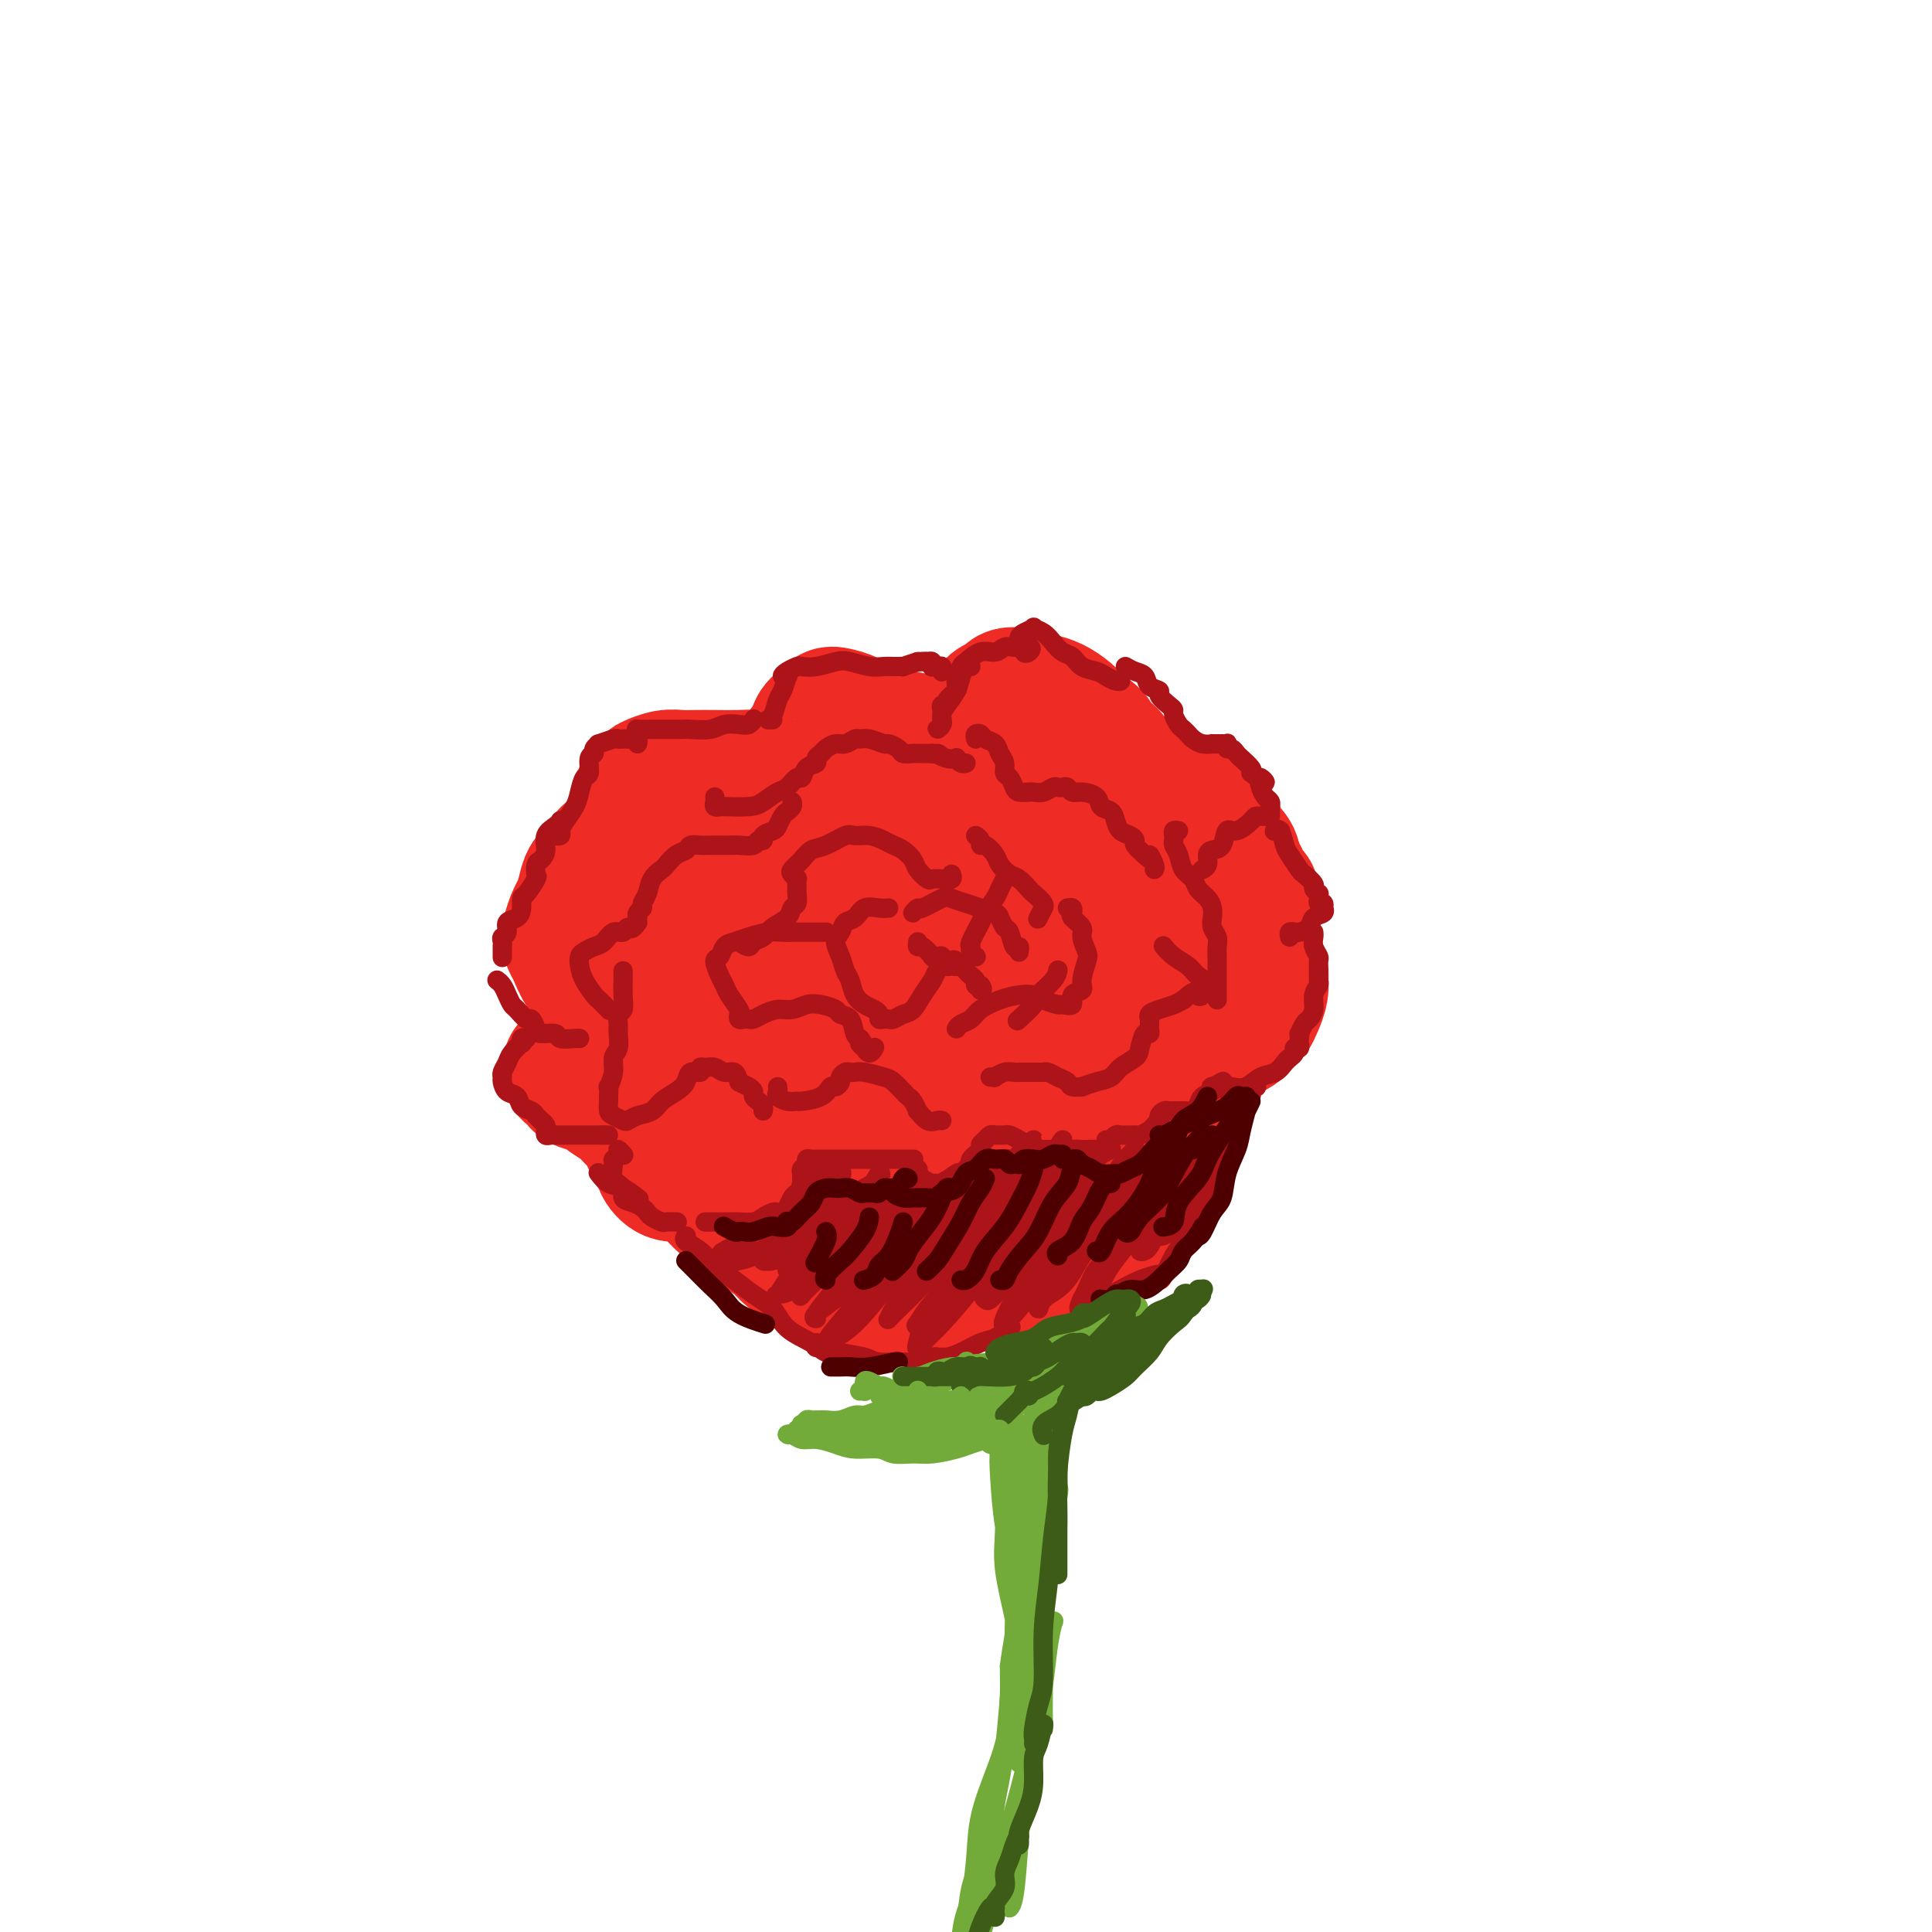 <svg viewBox='0 0 400 400' version='1.1' xmlns='http://www.w3.org/2000/svg' xmlns:xlink='http://www.w3.org/1999/xlink'><g fill='none' stroke='rgb(238,43,36)' stroke-width='28' stroke-linecap='round' stroke-linejoin='round'><path d='M159,189c-0.020,-0.457 -0.039,-0.914 0,-1c0.039,-0.086 0.138,0.199 0,0c-0.138,-0.199 -0.511,-0.883 0,-1c0.511,-0.117 1.908,0.332 3,0c1.092,-0.332 1.879,-1.444 3,-2c1.121,-0.556 2.577,-0.557 4,-1c1.423,-0.443 2.813,-1.330 4,-2c1.187,-0.670 2.171,-1.125 3,-2c0.829,-0.875 1.504,-2.169 2,-3c0.496,-0.831 0.812,-1.197 1,-2c0.188,-0.803 0.248,-2.042 0,-3c-0.248,-0.958 -0.805,-1.637 -1,-2c-0.195,-0.363 -0.030,-0.412 0,-1c0.030,-0.588 -0.076,-1.717 0,-2c0.076,-0.283 0.334,0.278 1,0c0.666,-0.278 1.740,-1.396 3,-2c1.260,-0.604 2.707,-0.695 4,-1c1.293,-0.305 2.433,-0.823 4,-1c1.567,-0.177 3.562,-0.011 5,0c1.438,0.011 2.320,-0.133 3,0c0.680,0.133 1.157,0.544 2,1c0.843,0.456 2.052,0.958 3,1c0.948,0.042 1.634,-0.378 2,0c0.366,0.378 0.411,1.552 1,2c0.589,0.448 1.723,0.169 2,0c0.277,-0.169 -0.301,-0.228 0,0c0.301,0.228 1.483,0.741 2,1c0.517,0.259 0.370,0.262 1,0c0.630,-0.262 2.037,-0.789 3,-1c0.963,-0.211 1.481,-0.105 2,0'/><path d='M216,167c3.356,0.453 2.745,-0.414 3,-1c0.255,-0.586 1.377,-0.891 2,-1c0.623,-0.109 0.746,-0.023 1,0c0.254,0.023 0.640,-0.019 1,0c0.360,0.019 0.693,0.098 1,0c0.307,-0.098 0.587,-0.371 1,0c0.413,0.371 0.958,1.388 2,2c1.042,0.612 2.583,0.820 3,1c0.417,0.180 -0.288,0.332 0,1c0.288,0.668 1.569,1.853 2,3c0.431,1.147 0.013,2.257 0,3c-0.013,0.743 0.379,1.120 1,2c0.621,0.880 1.472,2.264 2,3c0.528,0.736 0.734,0.824 1,1c0.266,0.176 0.592,0.440 1,1c0.408,0.560 0.897,1.418 1,2c0.103,0.582 -0.182,0.890 0,1c0.182,0.110 0.830,0.024 1,0c0.170,-0.024 -0.137,0.016 0,0c0.137,-0.016 0.719,-0.089 1,0c0.281,0.089 0.259,0.338 0,1c-0.259,0.662 -0.757,1.735 -1,2c-0.243,0.265 -0.232,-0.279 0,0c0.232,0.279 0.684,1.380 1,2c0.316,0.620 0.496,0.757 1,1c0.504,0.243 1.331,0.591 2,1c0.669,0.409 1.180,0.879 2,1c0.820,0.121 1.949,-0.108 3,0c1.051,0.108 2.026,0.554 3,1'/><path d='M251,194c2.007,0.461 2.023,0.112 2,0c-0.023,-0.112 -0.086,0.012 0,0c0.086,-0.012 0.320,-0.159 1,0c0.680,0.159 1.807,0.624 2,1c0.193,0.376 -0.547,0.663 0,1c0.547,0.337 2.381,0.725 3,1c0.619,0.275 0.022,0.436 0,1c-0.022,0.564 0.531,1.529 1,2c0.469,0.471 0.855,0.447 1,1c0.145,0.553 0.050,1.682 0,2c-0.050,0.318 -0.055,-0.175 0,0c0.055,0.175 0.169,1.016 0,2c-0.169,0.984 -0.622,2.109 -1,3c-0.378,0.891 -0.683,1.549 -1,2c-0.317,0.451 -0.647,0.696 -1,1c-0.353,0.304 -0.730,0.669 -1,1c-0.270,0.331 -0.434,0.629 -1,1c-0.566,0.371 -1.536,0.816 -2,1c-0.464,0.184 -0.423,0.109 -1,0c-0.577,-0.109 -1.773,-0.250 -2,0c-0.227,0.250 0.516,0.892 0,1c-0.516,0.108 -2.293,-0.316 -3,0c-0.707,0.316 -0.346,1.373 -1,2c-0.654,0.627 -2.322,0.825 -3,1c-0.678,0.175 -0.367,0.326 -1,1c-0.633,0.674 -2.212,1.869 -3,3c-0.788,1.131 -0.786,2.198 -1,3c-0.214,0.802 -0.645,1.339 -1,2c-0.355,0.661 -0.634,1.447 -1,2c-0.366,0.553 -0.819,0.872 -1,1c-0.181,0.128 -0.091,0.064 0,0'/><path d='M236,230c-1.426,2.052 -0.991,1.181 -1,1c-0.009,-0.181 -0.463,0.329 -1,1c-0.537,0.671 -1.158,1.503 -2,2c-0.842,0.497 -1.905,0.659 -3,1c-1.095,0.341 -2.221,0.861 -3,1c-0.779,0.139 -1.209,-0.104 -2,0c-0.791,0.104 -1.942,0.554 -3,1c-1.058,0.446 -2.023,0.887 -3,1c-0.977,0.113 -1.967,-0.102 -3,0c-1.033,0.102 -2.108,0.520 -3,1c-0.892,0.480 -1.600,1.020 -2,1c-0.400,-0.020 -0.491,-0.600 -1,0c-0.509,0.600 -1.436,2.381 -2,3c-0.564,0.619 -0.764,0.075 -1,0c-0.236,-0.075 -0.507,0.318 -1,1c-0.493,0.682 -1.206,1.654 -2,2c-0.794,0.346 -1.668,0.067 -2,0c-0.332,-0.067 -0.120,0.079 -1,0c-0.880,-0.079 -2.851,-0.384 -4,-1c-1.149,-0.616 -1.476,-1.542 -2,-2c-0.524,-0.458 -1.243,-0.448 -2,-1c-0.757,-0.552 -1.550,-1.665 -2,-2c-0.450,-0.335 -0.556,0.110 -1,0c-0.444,-0.110 -1.224,-0.774 -2,-1c-0.776,-0.226 -1.547,-0.015 -2,0c-0.453,0.015 -0.586,-0.165 -1,0c-0.414,0.165 -1.108,0.677 -2,1c-0.892,0.323 -1.981,0.458 -3,1c-1.019,0.542 -1.967,1.492 -3,2c-1.033,0.508 -2.152,0.574 -3,1c-0.848,0.426 -1.424,1.213 -2,2'/><path d='M171,246c-2.938,1.083 -2.284,0.291 -2,0c0.284,-0.291 0.197,-0.082 0,0c-0.197,0.082 -0.505,0.037 -1,0c-0.495,-0.037 -1.177,-0.067 -2,0c-0.823,0.067 -1.788,0.229 -3,0c-1.212,-0.229 -2.669,-0.850 -4,-1c-1.331,-0.150 -2.534,0.172 -4,0c-1.466,-0.172 -3.196,-0.837 -5,-1c-1.804,-0.163 -3.684,0.178 -5,0c-1.316,-0.178 -2.068,-0.873 -3,-1c-0.932,-0.127 -2.042,0.314 -3,0c-0.958,-0.314 -1.762,-1.382 -2,-2c-0.238,-0.618 0.092,-0.784 0,-1c-0.092,-0.216 -0.605,-0.480 -1,-1c-0.395,-0.520 -0.671,-1.294 -1,-2c-0.329,-0.706 -0.710,-1.344 -1,-2c-0.290,-0.656 -0.489,-1.332 -1,-2c-0.511,-0.668 -1.335,-1.329 -2,-2c-0.665,-0.671 -1.172,-1.350 -2,-2c-0.828,-0.650 -1.977,-1.269 -3,-2c-1.023,-0.731 -1.921,-1.572 -3,-2c-1.079,-0.428 -2.340,-0.442 -3,-1c-0.660,-0.558 -0.721,-1.658 -1,-2c-0.279,-0.342 -0.777,0.074 -1,0c-0.223,-0.074 -0.172,-0.640 0,-1c0.172,-0.360 0.466,-0.515 1,-1c0.534,-0.485 1.309,-1.298 2,-2c0.691,-0.702 1.299,-1.291 2,-2c0.701,-0.709 1.497,-1.537 2,-2c0.503,-0.463 0.715,-0.561 1,-1c0.285,-0.439 0.642,-1.220 1,-2'/><path d='M127,211c1.731,-1.555 1.558,0.056 1,0c-0.558,-0.056 -1.501,-1.780 -2,-3c-0.499,-1.220 -0.554,-1.937 -1,-3c-0.446,-1.063 -1.283,-2.472 -2,-3c-0.717,-0.528 -1.313,-0.176 -2,-1c-0.687,-0.824 -1.463,-2.825 -2,-4c-0.537,-1.175 -0.834,-1.525 -1,-2c-0.166,-0.475 -0.200,-1.076 0,-2c0.200,-0.924 0.634,-2.172 1,-3c0.366,-0.828 0.663,-1.237 1,-2c0.337,-0.763 0.714,-1.881 1,-3c0.286,-1.119 0.481,-2.239 1,-3c0.519,-0.761 1.362,-1.162 2,-2c0.638,-0.838 1.071,-2.112 2,-3c0.929,-0.888 2.354,-1.389 3,-2c0.646,-0.611 0.513,-1.330 1,-2c0.487,-0.670 1.595,-1.289 2,-2c0.405,-0.711 0.107,-1.512 0,-2c-0.107,-0.488 -0.021,-0.663 0,-1c0.021,-0.337 -0.021,-0.835 0,-1c0.021,-0.165 0.106,0.005 0,0c-0.106,-0.005 -0.401,-0.183 0,-1c0.401,-0.817 1.499,-2.271 2,-3c0.501,-0.729 0.404,-0.731 1,-1c0.596,-0.269 1.884,-0.804 3,-1c1.116,-0.196 2.060,-0.053 3,0c0.940,0.053 1.876,0.017 3,0c1.124,-0.017 2.435,-0.015 4,0c1.565,0.015 3.383,0.042 5,0c1.617,-0.042 3.033,-0.155 4,0c0.967,0.155 1.483,0.577 2,1'/><path d='M159,162c4.274,-0.167 2.460,-0.085 2,0c-0.460,0.085 0.434,0.172 1,0c0.566,-0.172 0.805,-0.602 1,-1c0.195,-0.398 0.348,-0.764 1,-1c0.652,-0.236 1.803,-0.343 2,-1c0.197,-0.657 -0.560,-1.864 0,-3c0.560,-1.136 2.439,-2.200 3,-3c0.561,-0.800 -0.194,-1.337 0,-2c0.194,-0.663 1.339,-1.453 2,-2c0.661,-0.547 0.840,-0.851 1,-1c0.160,-0.149 0.303,-0.142 1,0c0.697,0.142 1.950,0.420 3,1c1.050,0.580 1.898,1.463 3,2c1.102,0.537 2.457,0.729 4,1c1.543,0.271 3.272,0.620 5,1c1.728,0.380 3.453,0.792 5,1c1.547,0.208 2.916,0.211 4,0c1.084,-0.211 1.883,-0.638 3,-1c1.117,-0.362 2.551,-0.660 3,-1c0.449,-0.340 -0.088,-0.721 0,-1c0.088,-0.279 0.801,-0.456 1,-1c0.199,-0.544 -0.116,-1.456 0,-2c0.116,-0.544 0.662,-0.721 1,-1c0.338,-0.279 0.467,-0.660 1,-1c0.533,-0.340 1.468,-0.639 2,-1c0.532,-0.361 0.659,-0.785 1,-1c0.341,-0.215 0.895,-0.221 2,0c1.105,0.221 2.760,0.667 4,1c1.240,0.333 2.065,0.551 3,1c0.935,0.449 1.982,1.128 3,2c1.018,0.872 2.009,1.936 3,3'/><path d='M224,151c2.892,1.648 2.621,2.268 3,3c0.379,0.732 1.406,1.577 2,2c0.594,0.423 0.753,0.423 1,1c0.247,0.577 0.580,1.731 1,2c0.420,0.269 0.927,-0.346 1,0c0.073,0.346 -0.287,1.655 0,2c0.287,0.345 1.220,-0.274 2,0c0.780,0.274 1.405,1.439 2,2c0.595,0.561 1.160,0.517 2,1c0.840,0.483 1.955,1.493 3,2c1.045,0.507 2.019,0.510 3,1c0.981,0.490 1.968,1.467 3,2c1.032,0.533 2.107,0.622 3,1c0.893,0.378 1.603,1.046 2,2c0.397,0.954 0.483,2.196 1,3c0.517,0.804 1.467,1.171 2,2c0.533,0.829 0.650,2.121 1,3c0.350,0.879 0.933,1.347 1,2c0.067,0.653 -0.382,1.493 0,2c0.382,0.507 1.596,0.682 2,1c0.404,0.318 -0.000,0.779 0,1c0.000,0.221 0.406,0.201 0,1c-0.406,0.799 -1.622,2.416 -2,3c-0.378,0.584 0.083,0.134 -1,1c-1.083,0.866 -3.709,3.048 -5,4c-1.291,0.952 -1.248,0.676 -2,1c-0.752,0.324 -2.301,1.250 -4,2c-1.699,0.750 -3.548,1.325 -5,2c-1.452,0.675 -2.506,1.451 -4,2c-1.494,0.549 -3.427,0.871 -5,1c-1.573,0.129 -2.787,0.064 -4,0'/><path d='M227,203c-4.404,1.329 -3.412,0.652 -3,0c0.412,-0.652 0.246,-1.278 0,-2c-0.246,-0.722 -0.573,-1.539 0,-3c0.573,-1.461 2.045,-3.566 3,-5c0.955,-1.434 1.391,-2.198 2,-4c0.609,-1.802 1.390,-4.641 2,-7c0.610,-2.359 1.048,-4.238 1,-6c-0.048,-1.762 -0.581,-3.408 -2,-5c-1.419,-1.592 -3.723,-3.131 -6,-4c-2.277,-0.869 -4.528,-1.068 -8,-1c-3.472,0.068 -8.167,0.404 -13,1c-4.833,0.596 -9.805,1.453 -15,3c-5.195,1.547 -10.613,3.786 -16,6c-5.387,2.214 -10.742,4.405 -14,6c-3.258,1.595 -4.420,2.596 -6,4c-1.580,1.404 -3.580,3.213 -5,5c-1.420,1.787 -2.261,3.553 -2,5c0.261,1.447 1.624,2.575 3,3c1.376,0.425 2.765,0.148 5,0c2.235,-0.148 5.317,-0.169 8,-1c2.683,-0.831 4.969,-2.474 7,-4c2.031,-1.526 3.809,-2.934 5,-5c1.191,-2.066 1.796,-4.789 2,-7c0.204,-2.211 0.006,-3.911 -1,-5c-1.006,-1.089 -2.822,-1.566 -5,-2c-2.178,-0.434 -4.720,-0.824 -7,-1c-2.280,-0.176 -4.299,-0.138 -8,1c-3.701,1.138 -9.085,3.377 -12,5c-2.915,1.623 -3.362,2.629 -5,4c-1.638,1.371 -4.468,3.106 -6,5c-1.532,1.894 -1.766,3.947 -2,6'/><path d='M129,195c-2.128,3.382 -0.948,4.336 0,6c0.948,1.664 1.664,4.037 3,6c1.336,1.963 3.292,3.517 5,5c1.708,1.483 3.166,2.896 5,4c1.834,1.104 4.042,1.900 6,3c1.958,1.100 3.665,2.504 5,4c1.335,1.496 2.298,3.084 3,4c0.702,0.916 1.143,1.158 2,2c0.857,0.842 2.129,2.283 3,3c0.871,0.717 1.342,0.710 2,1c0.658,0.290 1.504,0.875 3,1c1.496,0.125 3.642,-0.212 6,-1c2.358,-0.788 4.926,-2.026 7,-3c2.074,-0.974 3.653,-1.684 7,-3c3.347,-1.316 8.463,-3.238 12,-5c3.537,-1.762 5.496,-3.362 8,-5c2.504,-1.638 5.553,-3.312 8,-5c2.447,-1.688 4.293,-3.390 6,-5c1.707,-1.610 3.275,-3.128 4,-4c0.725,-0.872 0.609,-1.097 0,-2c-0.609,-0.903 -1.709,-2.484 -3,-3c-1.291,-0.516 -2.772,0.032 -5,0c-2.228,-0.032 -5.202,-0.645 -8,0c-2.798,0.645 -5.420,2.547 -8,4c-2.580,1.453 -5.117,2.456 -7,4c-1.883,1.544 -3.110,3.628 -4,5c-0.890,1.372 -1.443,2.034 -1,3c0.443,0.966 1.882,2.238 3,3c1.118,0.762 1.916,1.013 4,1c2.084,-0.013 5.452,-0.289 8,-1c2.548,-0.711 4.274,-1.855 6,-3'/><path d='M209,214c3.390,-1.035 4.867,-1.621 6,-3c1.133,-1.379 1.924,-3.550 2,-5c0.076,-1.450 -0.562,-2.180 -2,-3c-1.438,-0.820 -3.676,-1.730 -7,-2c-3.324,-0.270 -7.735,0.102 -12,1c-4.265,0.898 -8.386,2.324 -13,4c-4.614,1.676 -9.723,3.604 -13,5c-3.277,1.396 -4.724,2.261 -6,3c-1.276,0.739 -2.383,1.353 -2,2c0.383,0.647 2.254,1.326 5,1c2.746,-0.326 6.366,-1.655 10,-3c3.634,-1.345 7.281,-2.704 11,-4c3.719,-1.296 7.509,-2.530 11,-4c3.491,-1.470 6.683,-3.176 9,-5c2.317,-1.824 3.760,-3.764 5,-5c1.240,-1.236 2.276,-1.766 1,-3c-1.276,-1.234 -4.864,-3.172 -7,-4c-2.136,-0.828 -2.821,-0.547 -6,0c-3.179,0.547 -8.853,1.361 -14,3c-5.147,1.639 -9.766,4.105 -14,6c-4.234,1.895 -8.081,3.219 -11,5c-2.919,1.781 -4.909,4.019 -5,5c-0.091,0.981 1.718,0.703 3,1c1.282,0.297 2.038,1.168 6,0c3.962,-1.168 11.129,-4.374 16,-6c4.871,-1.626 7.445,-1.671 11,-3c3.555,-1.329 8.091,-3.942 12,-6c3.909,-2.058 7.192,-3.562 9,-5c1.808,-1.438 2.141,-2.810 2,-4c-0.141,-1.190 -0.754,-2.197 -3,-2c-2.246,0.197 -6.123,1.599 -10,3'/><path d='M203,186c-3.394,0.681 -5.380,1.885 -9,4c-3.620,2.115 -8.875,5.142 -13,8c-4.125,2.858 -7.119,5.548 -9,8c-1.881,2.452 -2.649,4.668 -3,7c-0.351,2.332 -0.287,4.782 0,7c0.287,2.218 0.796,4.205 1,5c0.204,0.795 0.102,0.397 0,0'/><path d='M138,239c0.256,-0.052 0.513,-0.105 1,0c0.487,0.105 1.205,0.367 2,1c0.795,0.633 1.668,1.635 3,3c1.332,1.365 3.123,3.091 4,4c0.877,0.909 0.841,1.000 2,2c1.159,1.000 3.513,2.909 5,4c1.487,1.091 2.107,1.365 3,2c0.893,0.635 2.058,1.630 3,2c0.942,0.370 1.660,0.114 2,0c0.340,-0.114 0.303,-0.087 0,0c-0.303,0.087 -0.870,0.233 -1,0c-0.130,-0.233 0.179,-0.845 0,-1c-0.179,-0.155 -0.844,0.146 -1,0c-0.156,-0.146 0.198,-0.741 0,-1c-0.198,-0.259 -0.949,-0.183 -1,0c-0.051,0.183 0.599,0.472 1,1c0.401,0.528 0.553,1.294 1,2c0.447,0.706 1.188,1.351 2,2c0.812,0.649 1.696,1.302 3,2c1.304,0.698 3.029,1.440 4,2c0.971,0.560 1.187,0.939 2,1c0.813,0.061 2.222,-0.194 3,0c0.778,0.194 0.926,0.837 1,1c0.074,0.163 0.075,-0.153 0,0c-0.075,0.153 -0.227,0.776 0,1c0.227,0.224 0.834,0.050 1,0c0.166,-0.050 -0.109,0.025 0,0c0.109,-0.025 0.603,-0.150 1,0c0.397,0.150 0.699,0.575 1,1'/><path d='M180,268c2.775,1.464 1.712,1.125 2,1c0.288,-0.125 1.928,-0.037 3,0c1.072,0.037 1.577,0.024 2,0c0.423,-0.024 0.765,-0.058 2,0c1.235,0.058 3.364,0.208 4,0c0.636,-0.208 -0.219,-0.774 0,-1c0.219,-0.226 1.513,-0.110 2,0c0.487,0.110 0.166,0.216 0,0c-0.166,-0.216 -0.179,-0.755 0,-1c0.179,-0.245 0.548,-0.198 1,0c0.452,0.198 0.986,0.546 2,0c1.014,-0.546 2.508,-1.986 4,-3c1.492,-1.014 2.981,-1.601 4,-2c1.019,-0.399 1.566,-0.609 3,-1c1.434,-0.391 3.755,-0.963 5,-2c1.245,-1.037 1.416,-2.541 2,-3c0.584,-0.459 1.582,0.126 2,0c0.418,-0.126 0.255,-0.962 0,-1c-0.255,-0.038 -0.602,0.722 -1,1c-0.398,0.278 -0.849,0.072 -1,0c-0.151,-0.072 -0.004,-0.012 0,0c0.004,0.012 -0.134,-0.026 0,0c0.134,0.026 0.540,0.115 1,0c0.460,-0.115 0.973,-0.435 2,-1c1.027,-0.565 2.566,-1.376 4,-2c1.434,-0.624 2.762,-1.060 4,-2c1.238,-0.940 2.384,-2.385 3,-3c0.616,-0.615 0.701,-0.402 1,-1c0.299,-0.598 0.811,-2.007 1,-3c0.189,-0.993 0.054,-1.569 0,-2c-0.054,-0.431 -0.027,-0.715 0,-1'/><path d='M232,241c0.737,-2.084 0.081,-2.294 0,-3c-0.081,-0.706 0.413,-1.908 1,-3c0.587,-1.092 1.268,-2.075 2,-3c0.732,-0.925 1.517,-1.793 2,-3c0.483,-1.207 0.665,-2.753 1,-4c0.335,-1.247 0.823,-2.194 1,-3c0.177,-0.806 0.043,-1.470 0,-2c-0.043,-0.530 0.004,-0.925 0,-1c-0.004,-0.075 -0.061,0.172 0,0c0.061,-0.172 0.239,-0.761 0,-1c-0.239,-0.239 -0.895,-0.128 -1,0c-0.105,0.128 0.341,0.273 0,1c-0.341,0.727 -1.467,2.036 -2,3c-0.533,0.964 -0.471,1.583 -1,3c-0.529,1.417 -1.647,3.631 -2,5c-0.353,1.369 0.060,1.892 0,3c-0.060,1.108 -0.593,2.800 -1,4c-0.407,1.200 -0.687,1.906 -1,3c-0.313,1.094 -0.660,2.575 -1,4c-0.340,1.425 -0.673,2.795 -1,4c-0.327,1.205 -0.647,2.246 -1,3c-0.353,0.754 -0.738,1.221 -1,2c-0.262,0.779 -0.401,1.870 -1,3c-0.599,1.130 -1.660,2.300 -2,3c-0.340,0.700 0.040,0.932 0,1c-0.040,0.068 -0.499,-0.028 -1,0c-0.501,0.028 -1.043,0.179 -1,0c0.043,-0.179 0.671,-0.687 1,-2c0.329,-1.313 0.358,-3.430 1,-5c0.642,-1.570 1.898,-2.591 3,-4c1.102,-1.409 2.051,-3.204 3,-5'/><path d='M230,244c1.167,-2.962 1.086,-2.867 2,-4c0.914,-1.133 2.823,-3.493 4,-5c1.177,-1.507 1.621,-2.159 2,-3c0.379,-0.841 0.694,-1.870 1,-3c0.306,-1.130 0.604,-2.360 1,-3c0.396,-0.640 0.891,-0.690 1,-1c0.109,-0.310 -0.168,-0.880 0,-1c0.168,-0.120 0.781,0.208 1,0c0.219,-0.208 0.044,-0.953 0,-1c-0.044,-0.047 0.043,0.605 0,1c-0.043,0.395 -0.214,0.535 0,1c0.214,0.465 0.815,1.255 1,2c0.185,0.745 -0.044,1.445 0,2c0.044,0.555 0.362,0.965 0,2c-0.362,1.035 -1.403,2.697 -2,4c-0.597,1.303 -0.748,2.248 -1,3c-0.252,0.752 -0.604,1.310 -1,2c-0.396,0.690 -0.835,1.510 -1,2c-0.165,0.490 -0.055,0.649 0,1c0.055,0.351 0.056,0.894 0,1c-0.056,0.106 -0.167,-0.224 0,-1c0.167,-0.776 0.612,-1.998 1,-3c0.388,-1.002 0.717,-1.785 1,-3c0.283,-1.215 0.519,-2.862 1,-4c0.481,-1.138 1.206,-1.768 2,-3c0.794,-1.232 1.655,-3.066 2,-4c0.345,-0.934 0.172,-0.967 0,-1'/><path d='M245,225c1.304,-3.023 1.065,-2.080 1,-2c-0.065,0.080 0.045,-0.702 0,-1c-0.045,-0.298 -0.245,-0.112 0,0c0.245,0.112 0.934,0.150 1,0c0.066,-0.150 -0.492,-0.487 -1,0c-0.508,0.487 -0.965,1.800 -1,3c-0.035,1.200 0.353,2.287 0,3c-0.353,0.713 -1.445,1.051 -2,2c-0.555,0.949 -0.571,2.508 -1,4c-0.429,1.492 -1.270,2.917 -2,4c-0.730,1.083 -1.350,1.823 -2,3c-0.650,1.177 -1.329,2.792 -2,4c-0.671,1.208 -1.334,2.011 -2,3c-0.666,0.989 -1.335,2.166 -2,3c-0.665,0.834 -1.326,1.326 -2,2c-0.674,0.674 -1.363,1.528 -2,2c-0.637,0.472 -1.223,0.560 -2,1c-0.777,0.440 -1.744,1.231 -3,2c-1.256,0.769 -2.799,1.517 -4,2c-1.201,0.483 -2.058,0.701 -3,1c-0.942,0.299 -1.969,0.680 -3,1c-1.031,0.320 -2.067,0.579 -3,1c-0.933,0.421 -1.763,1.002 -2,1c-0.237,-0.002 0.119,-0.589 1,-1c0.881,-0.411 2.288,-0.646 3,-1c0.712,-0.354 0.730,-0.826 1,-1c0.270,-0.174 0.791,-0.050 1,0c0.209,0.050 0.104,0.025 0,0'/><path d='M214,261c0.471,-0.296 -0.352,-0.037 -1,0c-0.648,0.037 -1.123,-0.148 -2,0c-0.877,0.148 -2.157,0.628 -3,1c-0.843,0.372 -1.250,0.636 -2,1c-0.750,0.364 -1.845,0.830 -3,1c-1.155,0.170 -2.372,0.046 -3,0c-0.628,-0.046 -0.669,-0.012 -1,0c-0.331,0.012 -0.953,0.003 -1,0c-0.047,-0.003 0.481,0.001 1,0c0.519,-0.001 1.030,-0.007 1,0c-0.030,0.007 -0.602,0.026 -1,0c-0.398,-0.026 -0.622,-0.098 -1,0c-0.378,0.098 -0.911,0.366 -2,1c-1.089,0.634 -2.735,1.634 -4,2c-1.265,0.366 -2.148,0.099 -3,0c-0.852,-0.099 -1.672,-0.028 -2,0c-0.328,0.028 -0.164,0.014 0,0'/></g>
<g fill='none' stroke='rgb(173,20,25)' stroke-width='4' stroke-linecap='round' stroke-linejoin='round'><path d='M160,149c-0.512,0.032 -1.023,0.064 -1,0c0.023,-0.064 0.581,-0.224 1,-1c0.419,-0.776 0.701,-2.170 1,-3c0.299,-0.830 0.617,-1.098 1,-2c0.383,-0.902 0.830,-2.437 1,-3c0.170,-0.563 0.061,-0.154 0,0c-0.061,0.154 -0.076,0.052 0,0c0.076,-0.052 0.243,-0.053 0,0c-0.243,0.053 -0.894,0.159 -1,0c-0.106,-0.159 0.335,-0.582 1,-1c0.665,-0.418 1.555,-0.831 2,-1c0.445,-0.169 0.443,-0.094 1,0c0.557,0.094 1.671,0.207 3,0c1.329,-0.207 2.872,-0.735 4,-1c1.128,-0.265 1.842,-0.267 3,0c1.158,0.267 2.759,0.804 4,1c1.241,0.196 2.121,0.053 3,0c0.879,-0.053 1.757,-0.014 2,0c0.243,0.014 -0.147,0.005 0,0c0.147,-0.005 0.832,-0.004 1,0c0.168,0.004 -0.182,0.011 0,0c0.182,-0.011 0.895,-0.042 1,0c0.105,0.042 -0.399,0.155 0,0c0.399,-0.155 1.699,-0.577 3,-1'/><path d='M190,137c3.819,-0.154 0.866,-0.037 0,0c-0.866,0.037 0.356,-0.004 1,0c0.644,0.004 0.711,0.054 1,0c0.289,-0.054 0.799,-0.212 1,0c0.201,0.212 0.092,0.793 0,1c-0.092,0.207 -0.168,0.042 0,0c0.168,-0.042 0.581,0.041 1,0c0.419,-0.041 0.844,-0.207 1,0c0.156,0.207 0.042,0.786 0,1c-0.042,0.214 -0.012,0.061 0,0c0.012,-0.061 0.006,-0.031 0,0'/><path d='M201,138c-0.326,-0.156 -0.652,-0.313 -1,0c-0.348,0.313 -0.719,1.095 -1,2c-0.281,0.905 -0.472,1.932 -1,3c-0.528,1.068 -1.391,2.178 -2,3c-0.609,0.822 -0.962,1.356 -1,2c-0.038,0.644 0.238,1.398 0,2c-0.238,0.602 -0.992,1.052 -1,1c-0.008,-0.052 0.730,-0.605 1,-1c0.270,-0.395 0.071,-0.632 0,-1c-0.071,-0.368 -0.015,-0.869 0,-1c0.015,-0.131 -0.012,0.107 0,0c0.012,-0.107 0.063,-0.557 0,-1c-0.063,-0.443 -0.241,-0.877 0,-1c0.241,-0.123 0.902,0.064 1,0c0.098,-0.064 -0.367,-0.379 0,-1c0.367,-0.621 1.566,-1.546 2,-2c0.434,-0.454 0.104,-0.435 0,-1c-0.104,-0.565 0.019,-1.714 0,-2c-0.019,-0.286 -0.181,0.292 0,0c0.181,-0.292 0.706,-1.455 1,-2c0.294,-0.545 0.359,-0.472 1,-1c0.641,-0.528 1.859,-1.658 3,-2c1.141,-0.342 2.203,0.105 3,0c0.797,-0.105 1.327,-0.760 2,-1c0.673,-0.240 1.489,-0.065 2,0c0.511,0.065 0.717,0.018 1,0c0.283,-0.018 0.641,-0.009 1,0'/><path d='M212,134c2.148,-0.255 1.518,0.607 1,1c-0.518,0.393 -0.923,0.316 -1,0c-0.077,-0.316 0.175,-0.872 0,-1c-0.175,-0.128 -0.777,0.173 -1,0c-0.223,-0.173 -0.066,-0.821 0,-1c0.066,-0.179 0.040,0.109 0,0c-0.040,-0.109 -0.096,-0.615 0,-1c0.096,-0.385 0.343,-0.647 1,-1c0.657,-0.353 1.723,-0.795 2,-1c0.277,-0.205 -0.235,-0.172 0,0c0.235,0.172 1.217,0.484 2,1c0.783,0.516 1.368,1.238 2,2c0.632,0.762 1.310,1.566 2,2c0.690,0.434 1.393,0.498 2,1c0.607,0.502 1.119,1.441 2,2c0.881,0.559 2.131,0.738 3,1c0.869,0.262 1.357,0.606 2,1c0.643,0.394 1.440,0.838 2,1c0.560,0.162 0.881,0.044 1,0c0.119,-0.044 0.034,-0.012 0,0c-0.034,0.012 -0.017,0.006 0,0'/><path d='M233,138c0.632,0.363 1.264,0.726 2,1c0.736,0.274 1.577,0.458 2,1c0.423,0.542 0.429,1.441 1,2c0.571,0.559 1.707,0.779 2,1c0.293,0.221 -0.258,0.444 0,1c0.258,0.556 1.326,1.444 2,2c0.674,0.556 0.954,0.779 1,1c0.046,0.221 -0.143,0.440 0,1c0.143,0.560 0.618,1.460 1,2c0.382,0.540 0.671,0.719 1,1c0.329,0.281 0.699,0.664 1,1c0.301,0.336 0.533,0.626 1,1c0.467,0.374 1.168,0.832 2,1c0.832,0.168 1.796,0.045 2,0c0.204,-0.045 -0.352,-0.013 0,0c0.352,0.013 1.610,0.008 2,0c0.390,-0.008 -0.089,-0.017 0,0c0.089,0.017 0.745,0.060 1,0c0.255,-0.060 0.109,-0.224 0,0c-0.109,0.224 -0.179,0.837 0,1c0.179,0.163 0.609,-0.125 1,0c0.391,0.125 0.744,0.662 1,1c0.256,0.338 0.415,0.476 1,1c0.585,0.524 1.596,1.436 2,2c0.404,0.564 0.202,0.782 0,1'/><path d='M259,160c4.487,3.538 2.705,1.382 2,1c-0.705,-0.382 -0.332,1.011 0,2c0.332,0.989 0.625,1.575 1,2c0.375,0.425 0.833,0.688 1,1c0.167,0.312 0.045,0.672 0,1c-0.045,0.328 -0.012,0.624 0,1c0.012,0.376 0.003,0.832 0,1c-0.003,0.168 -0.001,0.048 0,0c0.001,-0.048 0.000,-0.024 0,0'/><path d='M262,169c-0.450,-0.003 -0.901,-0.007 -1,0c-0.099,0.007 0.152,0.023 0,0c-0.152,-0.023 -0.708,-0.087 -1,0c-0.292,0.087 -0.319,0.324 -1,1c-0.681,0.676 -2.015,1.791 -3,2c-0.985,0.209 -1.622,-0.487 -2,0c-0.378,0.487 -0.497,2.159 -1,3c-0.503,0.841 -1.389,0.852 -2,1c-0.611,0.148 -0.947,0.431 -1,1c-0.053,0.569 0.178,1.422 0,2c-0.178,0.578 -0.765,0.879 -1,1c-0.235,0.121 -0.117,0.060 0,0'/><path d='M265,172c0.107,0.006 0.214,0.012 0,0c-0.214,-0.012 -0.749,-0.041 -1,0c-0.251,0.041 -0.218,0.151 0,0c0.218,-0.151 0.620,-0.564 1,0c0.380,0.564 0.736,2.105 1,3c0.264,0.895 0.434,1.142 1,2c0.566,0.858 1.529,2.325 2,3c0.471,0.675 0.452,0.558 1,1c0.548,0.442 1.664,1.442 2,2c0.336,0.558 -0.107,0.676 0,1c0.107,0.324 0.764,0.856 1,1c0.236,0.144 0.049,-0.101 0,0c-0.049,0.101 0.039,0.548 0,1c-0.039,0.452 -0.205,0.909 0,1c0.205,0.091 0.780,-0.184 1,0c0.220,0.184 0.085,0.826 0,1c-0.085,0.174 -0.121,-0.122 0,0c0.121,0.122 0.397,0.660 0,1c-0.397,0.340 -1.469,0.482 -2,1c-0.531,0.518 -0.520,1.410 -1,2c-0.480,0.590 -1.449,0.876 -2,1c-0.551,0.124 -0.684,0.085 -1,0c-0.316,-0.085 -0.816,-0.215 -1,0c-0.184,0.215 -0.053,0.776 0,1c0.053,0.224 0.026,0.112 0,0'/><path d='M272,193c0.030,0.252 0.061,0.504 0,1c-0.061,0.496 -0.213,1.236 0,2c0.213,0.764 0.790,1.552 1,2c0.210,0.448 0.052,0.556 0,1c-0.052,0.444 0.001,1.225 0,2c-0.001,0.775 -0.056,1.546 0,2c0.056,0.454 0.222,0.593 0,1c-0.222,0.407 -0.834,1.084 -1,2c-0.166,0.916 0.113,2.073 0,3c-0.113,0.927 -0.619,1.625 -1,2c-0.381,0.375 -0.638,0.429 -1,1c-0.362,0.571 -0.828,1.660 -1,2c-0.172,0.340 -0.050,-0.067 0,0c0.050,0.067 0.028,0.609 0,1c-0.028,0.391 -0.063,0.630 0,1c0.063,0.370 0.225,0.872 0,1c-0.225,0.128 -0.836,-0.116 -1,0c-0.164,0.116 0.119,0.593 0,1c-0.119,0.407 -0.640,0.743 -1,1c-0.360,0.257 -0.561,0.433 -1,1c-0.439,0.567 -1.118,1.523 -2,2c-0.882,0.477 -1.968,0.475 -3,1c-1.032,0.525 -2.009,1.579 -3,2c-0.991,0.421 -1.995,0.211 -3,0'/><path d='M255,225c-2.167,1.167 -1.083,0.583 0,0'/><path d='M156,149c0.072,-0.111 0.145,-0.222 0,0c-0.145,0.222 -0.507,0.777 -1,1c-0.493,0.223 -1.116,0.112 -2,0c-0.884,-0.112 -2.030,-0.226 -3,0c-0.970,0.226 -1.763,0.793 -3,1c-1.237,0.207 -2.918,0.055 -4,0c-1.082,-0.055 -1.565,-0.015 -2,0c-0.435,0.015 -0.821,0.003 -2,0c-1.179,-0.003 -3.152,0.002 -4,0c-0.848,-0.002 -0.571,-0.011 -1,0c-0.429,0.011 -1.565,0.042 -2,0c-0.435,-0.042 -0.168,-0.155 0,0c0.168,0.155 0.238,0.580 0,1c-0.238,0.420 -0.782,0.834 -1,1c-0.218,0.166 -0.109,0.083 0,0'/><path d='M132,154c0.089,-0.422 0.178,-0.845 0,-1c-0.178,-0.155 -0.623,-0.043 -1,0c-0.377,0.043 -0.687,0.015 -1,0c-0.313,-0.015 -0.629,-0.019 -1,0c-0.371,0.019 -0.797,0.060 -1,0c-0.203,-0.060 -0.183,-0.223 -1,0c-0.817,0.223 -2.472,0.831 -3,1c-0.528,0.169 0.069,-0.101 0,0c-0.069,0.101 -0.806,0.575 -1,1c-0.194,0.425 0.155,0.802 0,1c-0.155,0.198 -0.814,0.216 -1,1c-0.186,0.784 0.101,2.335 0,3c-0.101,0.665 -0.592,0.444 -1,1c-0.408,0.556 -0.735,1.890 -1,3c-0.265,1.110 -0.468,1.996 -1,3c-0.532,1.004 -1.393,2.126 -2,3c-0.607,0.874 -0.961,1.498 -1,2c-0.039,0.502 0.238,0.881 0,1c-0.238,0.119 -0.992,-0.020 -1,0c-0.008,0.020 0.730,0.201 1,0c0.270,-0.201 0.073,-0.785 0,-1c-0.073,-0.215 -0.021,-0.061 0,0c0.021,0.061 0.010,0.031 0,0'/><path d='M116,171c-0.014,-0.403 -0.027,-0.806 0,-1c0.027,-0.194 0.096,-0.178 0,0c-0.096,0.178 -0.355,0.519 -1,1c-0.645,0.481 -1.676,1.103 -2,2c-0.324,0.897 0.058,2.070 0,3c-0.058,0.930 -0.558,1.619 -1,2c-0.442,0.381 -0.826,0.454 -1,1c-0.174,0.546 -0.137,1.563 0,2c0.137,0.437 0.375,0.292 0,1c-0.375,0.708 -1.362,2.269 -2,3c-0.638,0.731 -0.926,0.633 -1,1c-0.074,0.367 0.068,1.197 0,2c-0.068,0.803 -0.344,1.577 -1,2c-0.656,0.423 -1.693,0.496 -2,1c-0.307,0.504 0.114,1.439 0,2c-0.114,0.561 -0.763,0.746 -1,1c-0.237,0.254 -0.064,0.576 0,1c0.064,0.424 0.017,0.949 0,1c-0.017,0.051 -0.005,-0.371 0,0c0.005,0.371 0.001,1.535 0,2c-0.001,0.465 -0.001,0.233 0,0'/><path d='M103,203c-0.090,-0.068 -0.180,-0.136 0,0c0.180,0.136 0.629,0.475 1,1c0.371,0.525 0.662,1.235 1,2c0.338,0.765 0.721,1.584 1,2c0.279,0.416 0.454,0.427 1,1c0.546,0.573 1.464,1.708 2,2c0.536,0.292 0.691,-0.258 1,0c0.309,0.258 0.773,1.323 1,2c0.227,0.677 0.219,0.966 1,1c0.781,0.034 2.353,-0.187 3,0c0.647,0.187 0.369,0.782 1,1c0.631,0.218 2.170,0.059 3,0c0.830,-0.059 0.951,-0.017 1,0c0.049,0.017 0.024,0.008 0,0'/><path d='M109,215c-0.408,-0.126 -0.816,-0.252 -1,0c-0.184,0.252 -0.144,0.883 0,1c0.144,0.117 0.393,-0.281 0,0c-0.393,0.281 -1.426,1.240 -2,2c-0.574,0.760 -0.688,1.321 -1,2c-0.312,0.679 -0.823,1.476 -1,2c-0.177,0.524 -0.021,0.774 0,1c0.021,0.226 -0.093,0.427 0,1c0.093,0.573 0.393,1.516 1,2c0.607,0.484 1.521,0.507 2,1c0.479,0.493 0.525,1.457 1,2c0.475,0.543 1.380,0.667 2,1c0.620,0.333 0.954,0.877 1,1c0.046,0.123 -0.198,-0.173 0,0c0.198,0.173 0.838,0.816 1,1c0.162,0.184 -0.154,-0.090 0,0c0.154,0.090 0.776,0.546 1,1c0.224,0.454 0.048,0.906 0,1c-0.048,0.094 0.030,-0.171 0,0c-0.030,0.171 -0.168,0.778 0,1c0.168,0.222 0.640,0.060 1,0c0.360,-0.060 0.606,-0.016 1,0c0.394,0.016 0.935,0.004 1,0c0.065,-0.004 -0.348,-0.001 0,0c0.348,0.001 1.455,0.000 2,0c0.545,-0.000 0.527,-0.000 1,0c0.473,0.000 1.436,0.000 2,0c0.564,-0.000 0.728,-0.000 1,0c0.272,0.000 0.650,0.000 1,0c0.350,-0.000 0.671,-0.000 1,0c0.329,0.000 0.664,0.000 1,0'/><path d='M125,235c1.667,0.000 0.833,0.000 0,0'/><path d='M124,243c0.043,0.057 0.085,0.114 0,0c-0.085,-0.114 -0.299,-0.398 0,0c0.299,0.398 1.111,1.478 2,2c0.889,0.522 1.855,0.487 3,1c1.145,0.513 2.470,1.575 3,2c0.530,0.425 0.265,0.212 0,0'/><path d='M129,239c0.122,0.136 0.243,0.272 0,0c-0.243,-0.272 -0.852,-0.953 -1,-1c-0.148,-0.047 0.164,0.539 0,1c-0.164,0.461 -0.806,0.796 -1,1c-0.194,0.204 0.059,0.278 0,1c-0.059,0.722 -0.430,2.091 0,3c0.430,0.909 1.659,1.357 2,2c0.341,0.643 -0.208,1.482 0,2c0.208,0.518 1.173,0.717 2,1c0.827,0.283 1.516,0.650 2,1c0.484,0.350 0.764,0.682 1,1c0.236,0.318 0.428,0.621 1,1c0.572,0.379 1.524,0.834 2,1c0.476,0.166 0.474,0.045 1,0c0.526,-0.045 1.579,-0.013 2,0c0.421,0.013 0.211,0.006 0,0'/><path d='M146,253c0.246,0.000 0.492,0.001 1,0c0.508,-0.001 1.276,-0.003 2,0c0.724,0.003 1.402,0.011 2,0c0.598,-0.011 1.116,-0.042 2,0c0.884,0.042 2.135,0.155 3,0c0.865,-0.155 1.345,-0.579 2,-1c0.655,-0.421 1.485,-0.837 2,-1c0.515,-0.163 0.715,-0.071 1,0c0.285,0.071 0.654,0.122 1,0c0.346,-0.122 0.667,-0.418 1,-1c0.333,-0.582 0.678,-1.451 1,-2c0.322,-0.549 0.621,-0.777 1,-1c0.379,-0.223 0.838,-0.441 1,-1c0.162,-0.559 0.029,-1.460 0,-2c-0.029,-0.540 0.047,-0.719 0,-1c-0.047,-0.281 -0.218,-0.664 0,-1c0.218,-0.336 0.825,-0.626 1,-1c0.175,-0.374 -0.081,-0.832 0,-1c0.081,-0.168 0.501,-0.045 1,0c0.499,0.045 1.079,0.012 2,0c0.921,-0.012 2.185,-0.003 3,0c0.815,0.003 1.181,0.001 2,0c0.819,-0.001 2.092,-0.000 3,0c0.908,0.000 1.452,0.000 2,0c0.548,-0.000 1.100,-0.000 2,0c0.900,0.000 2.148,0.000 3,0c0.852,-0.000 1.306,-0.000 2,0c0.694,0.000 1.627,0.000 2,0c0.373,-0.000 0.187,-0.000 0,0'/><path d='M189,241c-0.112,0.455 -0.224,0.909 0,1c0.224,0.091 0.785,-0.182 1,0c0.215,0.182 0.086,0.819 0,1c-0.086,0.181 -0.127,-0.093 0,0c0.127,0.093 0.423,0.553 1,1c0.577,0.447 1.436,0.880 2,1c0.564,0.120 0.835,-0.072 1,0c0.165,0.072 0.225,0.409 1,0c0.775,-0.409 2.265,-1.563 3,-2c0.735,-0.437 0.717,-0.158 1,0c0.283,0.158 0.868,0.193 1,0c0.132,-0.193 -0.190,-0.615 0,-1c0.190,-0.385 0.891,-0.733 1,-1c0.109,-0.267 -0.374,-0.454 0,-1c0.374,-0.546 1.606,-1.453 2,-2c0.394,-0.547 -0.049,-0.735 0,-1c0.049,-0.265 0.591,-0.607 1,-1c0.409,-0.393 0.686,-0.838 1,-1c0.314,-0.162 0.664,-0.041 1,0c0.336,0.041 0.657,0.001 1,0c0.343,-0.001 0.709,0.037 1,0c0.291,-0.037 0.508,-0.150 1,0c0.492,0.150 1.259,0.562 2,1c0.741,0.438 1.457,0.902 2,1c0.543,0.098 0.914,-0.170 1,0c0.086,0.170 -0.114,0.778 0,1c0.114,0.222 0.540,0.060 1,0c0.460,-0.060 0.952,-0.016 1,0c0.048,0.016 -0.348,0.004 0,0c0.348,-0.004 1.440,-0.001 2,0c0.560,0.001 0.589,0.000 1,0c0.411,-0.000 1.206,-0.000 2,0'/><path d='M221,238c2.589,0.464 1.061,0.125 1,0c-0.061,-0.125 1.346,-0.037 2,0c0.654,0.037 0.554,0.024 1,0c0.446,-0.024 1.439,-0.058 2,0c0.561,0.058 0.689,0.208 1,0c0.311,-0.208 0.803,-0.774 1,-1c0.197,-0.226 0.098,-0.113 0,0'/><path d='M230,236c-0.543,0.008 -1.086,0.016 -1,0c0.086,-0.016 0.800,-0.057 1,0c0.200,0.057 -0.114,0.211 0,0c0.114,-0.211 0.657,-0.789 1,-1c0.343,-0.211 0.486,-0.056 1,0c0.514,0.056 1.398,0.012 2,0c0.602,-0.012 0.920,0.008 1,0c0.080,-0.008 -0.080,-0.045 0,0c0.080,0.045 0.400,0.170 1,0c0.600,-0.170 1.480,-0.637 2,-1c0.520,-0.363 0.678,-0.623 1,-1c0.322,-0.377 0.807,-0.872 1,-1c0.193,-0.128 0.094,0.109 0,0c-0.094,-0.109 -0.184,-0.565 0,-1c0.184,-0.435 0.640,-0.849 1,-1c0.360,-0.151 0.622,-0.041 1,0c0.378,0.041 0.870,0.011 1,0c0.130,-0.011 -0.102,-0.002 0,0c0.102,0.002 0.538,-0.001 1,0c0.462,0.001 0.949,0.008 1,0c0.051,-0.008 -0.333,-0.029 0,0c0.333,0.029 1.382,0.109 2,0c0.618,-0.109 0.805,-0.406 1,-1c0.195,-0.594 0.400,-1.483 1,-2c0.600,-0.517 1.597,-0.661 2,-1c0.403,-0.339 0.211,-0.874 0,-1c-0.211,-0.126 -0.441,0.159 0,0c0.441,-0.159 1.555,-0.760 2,-1c0.445,-0.240 0.223,-0.120 0,0'/><path d='M260,225c0.129,0.041 0.258,0.081 0,0c-0.258,-0.081 -0.903,-0.284 -1,0c-0.097,0.284 0.353,1.055 0,2c-0.353,0.945 -1.509,2.066 -2,3c-0.491,0.934 -0.317,1.682 -1,3c-0.683,1.318 -2.222,3.205 -3,5c-0.778,1.795 -0.793,3.496 -1,5c-0.207,1.504 -0.605,2.809 -1,4c-0.395,1.191 -0.786,2.268 -1,3c-0.214,0.732 -0.250,1.120 0,1c0.250,-0.120 0.786,-0.749 1,-1c0.214,-0.251 0.107,-0.126 0,0'/><path d='M252,244c0.308,-1.191 0.616,-2.381 1,-3c0.384,-0.619 0.844,-0.666 1,-1c0.156,-0.334 0.009,-0.956 0,-1c-0.009,-0.044 0.121,0.488 0,1c-0.121,0.512 -0.493,1.003 -1,2c-0.507,0.997 -1.147,2.502 -2,4c-0.853,1.498 -1.917,2.991 -3,5c-1.083,2.009 -2.185,4.535 -3,6c-0.815,1.465 -1.344,1.870 -2,3c-0.656,1.130 -1.437,2.984 -2,4c-0.563,1.016 -0.906,1.192 -1,1c-0.094,-0.192 0.060,-0.754 0,-1c-0.060,-0.246 -0.335,-0.178 -1,0c-0.665,0.178 -1.720,0.465 -3,1c-1.280,0.535 -2.787,1.319 -4,2c-1.213,0.681 -2.134,1.260 -3,2c-0.866,0.740 -1.676,1.640 -2,2c-0.324,0.360 -0.162,0.180 0,0'/><path d='M142,256c0.074,-0.072 0.147,-0.144 0,0c-0.147,0.144 -0.515,0.503 0,1c0.515,0.497 1.913,1.132 3,2c1.087,0.868 1.864,1.968 3,3c1.136,1.032 2.633,1.995 4,3c1.367,1.005 2.606,2.051 4,3c1.394,0.949 2.945,1.799 4,3c1.055,1.201 1.614,2.753 3,4c1.386,1.247 3.598,2.190 5,3c1.402,0.810 1.993,1.487 3,2c1.007,0.513 2.431,0.861 3,1c0.569,0.139 0.285,0.070 0,0'/><path d='M169,278c-0.172,0.447 -0.345,0.894 0,1c0.345,0.106 1.206,-0.130 2,0c0.794,0.130 1.519,0.624 3,1c1.481,0.376 3.718,0.633 5,1c1.282,0.367 1.611,0.845 3,1c1.389,0.155 3.840,-0.011 5,0c1.160,0.011 1.028,0.199 2,0c0.972,-0.199 3.047,-0.785 4,-1c0.953,-0.215 0.785,-0.060 1,0c0.215,0.060 0.813,0.023 1,0c0.187,-0.023 -0.036,-0.032 0,0c0.036,0.032 0.332,0.106 1,0c0.668,-0.106 1.706,-0.393 3,-1c1.294,-0.607 2.842,-1.534 4,-2c1.158,-0.466 1.927,-0.472 3,-1c1.073,-0.528 2.449,-1.580 3,-2c0.551,-0.420 0.275,-0.210 0,0'/><path d='M154,256c-0.509,0.335 -1.017,0.670 -1,1c0.017,0.330 0.560,0.656 0,1c-0.560,0.344 -2.224,0.706 -3,1c-0.776,0.294 -0.664,0.520 -1,1c-0.336,0.480 -1.121,1.216 -1,1c0.121,-0.216 1.147,-1.383 2,-2c0.853,-0.617 1.532,-0.685 2,-1c0.468,-0.315 0.725,-0.876 1,-1c0.275,-0.124 0.567,0.190 1,0c0.433,-0.190 1.005,-0.885 1,-1c-0.005,-0.115 -0.589,0.348 -1,1c-0.411,0.652 -0.651,1.493 -1,2c-0.349,0.507 -0.807,0.680 -1,1c-0.193,0.320 -0.120,0.788 0,1c0.120,0.212 0.286,0.167 1,0c0.714,-0.167 1.977,-0.455 3,-1c1.023,-0.545 1.807,-1.347 3,-2c1.193,-0.653 2.797,-1.157 4,-2c1.203,-0.843 2.006,-2.025 3,-3c0.994,-0.975 2.180,-1.745 3,-2c0.820,-0.255 1.275,0.004 1,0c-0.275,-0.004 -1.281,-0.270 -2,0c-0.719,0.270 -1.150,1.077 -2,2c-0.850,0.923 -2.117,1.962 -3,3c-0.883,1.038 -1.380,2.077 -2,3c-0.620,0.923 -1.362,1.732 -2,2c-0.638,0.268 -1.172,-0.005 -1,0c0.172,0.005 1.049,0.287 2,0c0.951,-0.287 1.975,-1.144 3,-2'/><path d='M163,259c1.142,-0.809 1.996,-1.830 3,-3c1.004,-1.170 2.158,-2.488 3,-4c0.842,-1.512 1.372,-3.217 2,-4c0.628,-0.783 1.354,-0.644 2,-1c0.646,-0.356 1.213,-1.205 1,-1c-0.213,0.205 -1.205,1.466 -2,2c-0.795,0.534 -1.393,0.342 -2,1c-0.607,0.658 -1.224,2.166 -2,3c-0.776,0.834 -1.710,0.994 -2,1c-0.290,0.006 0.063,-0.141 0,0c-0.063,0.141 -0.543,0.571 0,0c0.543,-0.571 2.107,-2.142 3,-3c0.893,-0.858 1.114,-1.001 2,-2c0.886,-0.999 2.438,-2.853 3,-4c0.562,-1.147 0.135,-1.587 0,-2c-0.135,-0.413 0.023,-0.798 0,-1c-0.023,-0.202 -0.226,-0.223 -1,0c-0.774,0.223 -2.117,0.688 -3,1c-0.883,0.312 -1.305,0.472 -2,1c-0.695,0.528 -1.661,1.426 -2,2c-0.339,0.574 -0.049,0.826 0,1c0.049,0.174 -0.142,0.271 0,0c0.142,-0.271 0.616,-0.909 1,-1c0.384,-0.091 0.678,0.365 1,0c0.322,-0.365 0.672,-1.552 1,-2c0.328,-0.448 0.635,-0.157 1,0c0.365,0.157 0.788,0.180 1,0c0.212,-0.180 0.211,-0.564 0,0c-0.211,0.564 -0.634,2.075 -1,3c-0.366,0.925 -0.676,1.264 -1,2c-0.324,0.736 -0.662,1.868 -1,3'/><path d='M168,251c-0.347,1.696 -0.715,1.937 -1,2c-0.285,0.063 -0.487,-0.050 0,0c0.487,0.050 1.665,0.264 3,0c1.335,-0.264 2.829,-1.007 4,-2c1.171,-0.993 2.018,-2.236 3,-3c0.982,-0.764 2.097,-1.048 3,-2c0.903,-0.952 1.593,-2.570 2,-3c0.407,-0.430 0.531,0.329 0,1c-0.531,0.671 -1.718,1.253 -3,2c-1.282,0.747 -2.661,1.657 -4,3c-1.339,1.343 -2.639,3.118 -4,5c-1.361,1.882 -2.785,3.872 -4,5c-1.215,1.128 -2.223,1.394 -3,2c-0.777,0.606 -1.325,1.552 -1,2c0.325,0.448 1.522,0.399 2,0c0.478,-0.399 0.236,-1.146 1,-2c0.764,-0.854 2.535,-1.814 4,-3c1.465,-1.186 2.623,-2.600 4,-4c1.377,-1.400 2.973,-2.788 4,-4c1.027,-1.212 1.484,-2.247 2,-3c0.516,-0.753 1.093,-1.223 1,-1c-0.093,0.223 -0.854,1.140 -2,2c-1.146,0.860 -2.678,1.664 -4,3c-1.322,1.336 -2.433,3.205 -4,5c-1.567,1.795 -3.590,3.514 -5,5c-1.410,1.486 -2.208,2.737 -3,4c-0.792,1.263 -1.577,2.537 -2,3c-0.423,0.463 -0.485,0.114 0,0c0.485,-0.114 1.515,0.008 3,-1c1.485,-1.008 3.424,-3.145 5,-5c1.576,-1.855 2.788,-3.427 4,-5'/><path d='M173,257c2.474,-2.334 2.657,-2.670 4,-4c1.343,-1.330 3.844,-3.654 5,-5c1.156,-1.346 0.967,-1.714 1,-2c0.033,-0.286 0.287,-0.491 0,0c-0.287,0.491 -1.117,1.678 -2,3c-0.883,1.322 -1.819,2.778 -3,4c-1.181,1.222 -2.606,2.210 -4,4c-1.394,1.790 -2.758,4.381 -4,6c-1.242,1.619 -2.361,2.267 -3,3c-0.639,0.733 -0.798,1.552 -1,2c-0.202,0.448 -0.448,0.524 0,0c0.448,-0.524 1.589,-1.649 3,-3c1.411,-1.351 3.091,-2.928 5,-5c1.909,-2.072 4.047,-4.639 6,-7c1.953,-2.361 3.721,-4.516 5,-6c1.279,-1.484 2.068,-2.296 3,-3c0.932,-0.704 2.007,-1.299 2,-1c-0.007,0.299 -1.096,1.493 -2,3c-0.904,1.507 -1.623,3.328 -3,5c-1.377,1.672 -3.411,3.194 -5,5c-1.589,1.806 -2.732,3.895 -4,6c-1.268,2.105 -2.662,4.225 -4,6c-1.338,1.775 -2.620,3.203 -3,4c-0.380,0.797 0.141,0.962 0,1c-0.141,0.038 -0.944,-0.050 0,-1c0.944,-0.950 3.636,-2.762 5,-4c1.364,-1.238 1.399,-1.901 3,-4c1.601,-2.099 4.769,-5.635 7,-8c2.231,-2.365 3.524,-3.560 5,-5c1.476,-1.440 3.136,-3.126 4,-4c0.864,-0.874 0.932,-0.937 1,-1'/><path d='M194,246c3.761,-3.663 0.664,0.178 -1,2c-1.664,1.822 -1.895,1.624 -3,3c-1.105,1.376 -3.086,4.324 -5,7c-1.914,2.676 -3.762,5.079 -5,7c-1.238,1.921 -1.866,3.360 -3,5c-1.134,1.640 -2.773,3.481 -4,5c-1.227,1.519 -2.042,2.715 -2,3c0.042,0.285 0.942,-0.343 2,-1c1.058,-0.657 2.276,-1.344 4,-3c1.724,-1.656 3.955,-4.280 6,-7c2.045,-2.720 3.906,-5.535 6,-8c2.094,-2.465 4.422,-4.581 6,-6c1.578,-1.419 2.404,-2.140 3,-3c0.596,-0.860 0.960,-1.858 1,-2c0.040,-0.142 -0.245,0.574 -1,2c-0.755,1.426 -1.982,3.563 -3,5c-1.018,1.437 -1.829,2.176 -3,4c-1.171,1.824 -2.702,4.734 -4,7c-1.298,2.266 -2.362,3.890 -3,5c-0.638,1.110 -0.851,1.708 -1,2c-0.149,0.292 -0.234,0.280 0,0c0.234,-0.280 0.785,-0.826 2,-2c1.215,-1.174 3.092,-2.976 5,-5c1.908,-2.024 3.847,-4.271 6,-7c2.153,-2.729 4.520,-5.940 6,-8c1.480,-2.060 2.074,-2.969 3,-4c0.926,-1.031 2.185,-2.182 3,-3c0.815,-0.818 1.188,-1.302 1,-1c-0.188,0.302 -0.935,1.389 -2,3c-1.065,1.611 -2.447,3.746 -4,6c-1.553,2.254 -3.276,4.627 -5,7'/><path d='M199,259c-2.301,3.936 -3.054,6.277 -4,8c-0.946,1.723 -2.087,2.828 -3,4c-0.913,1.172 -1.600,2.409 -2,3c-0.400,0.591 -0.513,0.534 0,0c0.513,-0.534 1.652,-1.547 3,-3c1.348,-1.453 2.903,-3.347 5,-6c2.097,-2.653 4.735,-6.066 7,-9c2.265,-2.934 4.157,-5.390 6,-8c1.843,-2.610 3.639,-5.375 5,-7c1.361,-1.625 2.289,-2.112 3,-3c0.711,-0.888 1.205,-2.178 1,-2c-0.205,0.178 -1.107,1.824 -2,3c-0.893,1.176 -1.775,1.882 -3,4c-1.225,2.118 -2.794,5.647 -5,9c-2.206,3.353 -5.049,6.529 -7,9c-1.951,2.471 -3.011,4.235 -4,6c-0.989,1.765 -1.906,3.529 -2,4c-0.094,0.471 0.635,-0.353 1,-1c0.365,-0.647 0.367,-1.117 1,-2c0.633,-0.883 1.896,-2.179 3,-4c1.104,-1.821 2.050,-4.166 3,-6c0.950,-1.834 1.905,-3.155 3,-5c1.095,-1.845 2.330,-4.213 3,-6c0.670,-1.787 0.776,-2.993 1,-4c0.224,-1.007 0.566,-1.814 1,-2c0.434,-0.186 0.960,0.248 1,0c0.040,-0.248 -0.406,-1.180 -1,-1c-0.594,0.180 -1.334,1.471 -2,2c-0.666,0.529 -1.256,0.296 -2,1c-0.744,0.704 -1.641,2.344 -2,3c-0.359,0.656 -0.179,0.328 0,0'/><path d='M207,246c-1.300,0.767 -1.050,0.186 -1,0c0.050,-0.186 -0.099,0.025 0,0c0.099,-0.025 0.448,-0.284 1,-1c0.552,-0.716 1.308,-1.889 2,-3c0.692,-1.111 1.319,-2.162 2,-3c0.681,-0.838 1.417,-1.465 2,-2c0.583,-0.535 1.012,-0.980 1,-1c-0.012,-0.020 -0.466,0.384 -1,1c-0.534,0.616 -1.149,1.444 -2,3c-0.851,1.556 -1.940,3.840 -3,6c-1.060,2.160 -2.093,4.197 -3,6c-0.907,1.803 -1.688,3.372 -2,4c-0.312,0.628 -0.156,0.314 0,0'/><path d='M201,261c-0.899,1.647 -1.797,3.294 -3,5c-1.203,1.706 -2.709,3.470 -4,5c-1.291,1.530 -2.367,2.824 -3,4c-0.633,1.176 -0.822,2.233 -1,3c-0.178,0.767 -0.345,1.242 0,1c0.345,-0.242 1.203,-1.202 2,-2c0.797,-0.798 1.532,-1.435 3,-3c1.468,-1.565 3.669,-4.057 6,-7c2.331,-2.943 4.794,-6.336 7,-9c2.206,-2.664 4.156,-4.599 6,-7c1.844,-2.401 3.583,-5.267 5,-7c1.417,-1.733 2.511,-2.331 3,-3c0.489,-0.669 0.371,-1.408 0,-1c-0.371,0.408 -0.997,1.962 -2,4c-1.003,2.038 -2.385,4.560 -4,7c-1.615,2.440 -3.464,4.800 -5,7c-1.536,2.200 -2.758,4.242 -4,6c-1.242,1.758 -2.504,3.233 -3,4c-0.496,0.767 -0.227,0.826 0,1c0.227,0.174 0.412,0.464 1,0c0.588,-0.464 1.579,-1.682 3,-3c1.421,-1.318 3.273,-2.735 5,-5c1.727,-2.265 3.331,-5.378 5,-8c1.669,-2.622 3.405,-4.752 5,-7c1.595,-2.248 3.051,-4.614 4,-6c0.949,-1.386 1.392,-1.792 2,-2c0.608,-0.208 1.381,-0.219 1,0c-0.381,0.219 -1.917,0.667 -3,2c-1.083,1.333 -1.715,3.551 -3,6c-1.285,2.449 -3.224,5.128 -5,8c-1.776,2.872 -3.388,5.936 -5,9'/><path d='M214,263c-3.110,5.004 -3.384,5.014 -4,6c-0.616,0.986 -1.572,2.949 -2,4c-0.428,1.051 -0.326,1.189 0,1c0.326,-0.189 0.877,-0.705 2,-2c1.123,-1.295 2.818,-3.368 4,-5c1.182,-1.632 1.852,-2.824 4,-6c2.148,-3.176 5.775,-8.338 8,-11c2.225,-2.662 3.047,-2.824 4,-4c0.953,-1.176 2.037,-3.365 3,-5c0.963,-1.635 1.806,-2.717 2,-3c0.194,-0.283 -0.261,0.235 -1,1c-0.739,0.765 -1.761,1.779 -3,4c-1.239,2.221 -2.696,5.648 -4,8c-1.304,2.352 -2.454,3.630 -4,6c-1.546,2.370 -3.488,5.833 -5,8c-1.512,2.167 -2.595,3.039 -3,4c-0.405,0.961 -0.132,2.012 0,2c0.132,-0.012 0.124,-1.086 1,-2c0.876,-0.914 2.636,-1.670 4,-3c1.364,-1.330 2.331,-3.236 4,-6c1.669,-2.764 4.038,-6.385 6,-9c1.962,-2.615 3.516,-4.222 5,-6c1.484,-1.778 2.897,-3.725 4,-5c1.103,-1.275 1.894,-1.877 2,-2c0.106,-0.123 -0.475,0.234 -1,1c-0.525,0.766 -0.995,1.942 -2,4c-1.005,2.058 -2.546,4.999 -4,8c-1.454,3.001 -2.823,6.062 -4,8c-1.177,1.938 -2.163,2.753 -3,4c-0.837,1.247 -1.525,2.928 -2,4c-0.475,1.072 -0.738,1.536 -1,2'/><path d='M224,269c-2.053,4.546 1.316,0.411 3,-2c1.684,-2.411 1.683,-3.097 3,-5c1.317,-1.903 3.951,-5.023 6,-8c2.049,-2.977 3.514,-5.812 5,-8c1.486,-2.188 2.992,-3.728 4,-5c1.008,-1.272 1.518,-2.277 2,-3c0.482,-0.723 0.936,-1.163 1,-1c0.064,0.163 -0.262,0.929 -1,2c-0.738,1.071 -1.888,2.448 -3,4c-1.112,1.552 -2.187,3.278 -3,5c-0.813,1.722 -1.365,3.440 -2,5c-0.635,1.560 -1.354,2.962 -2,4c-0.646,1.038 -1.218,1.713 -1,2c0.218,0.287 1.227,0.187 2,-1c0.773,-1.187 1.312,-3.460 2,-5c0.688,-1.540 1.527,-2.345 3,-4c1.473,-1.655 3.580,-4.159 5,-6c1.420,-1.841 2.151,-3.017 3,-4c0.849,-0.983 1.815,-1.773 2,-2c0.185,-0.227 -0.411,0.107 -1,1c-0.589,0.893 -1.170,2.344 -2,4c-0.830,1.656 -1.907,3.515 -3,5c-1.093,1.485 -2.200,2.594 -3,4c-0.800,1.406 -1.292,3.109 -2,4c-0.708,0.891 -1.631,0.969 -2,1c-0.369,0.031 -0.185,0.016 0,0'/><path d='M209,240c-0.463,-0.089 -0.925,-0.178 -1,0c-0.075,0.178 0.239,0.622 0,1c-0.239,0.378 -1.031,0.691 -2,1c-0.969,0.309 -2.114,0.613 -3,1c-0.886,0.387 -1.512,0.857 -2,1c-0.488,0.143 -0.838,-0.042 -1,0c-0.162,0.042 -0.135,0.312 0,0c0.135,-0.312 0.377,-1.207 1,-2c0.623,-0.793 1.625,-1.484 2,-2c0.375,-0.516 0.123,-0.857 0,-1c-0.123,-0.143 -0.117,-0.087 0,0c0.117,0.087 0.347,0.205 0,1c-0.347,0.795 -1.270,2.265 -2,3c-0.730,0.735 -1.268,0.733 -1,1c0.268,0.267 1.341,0.803 2,1c0.659,0.197 0.902,0.056 1,0c0.098,-0.056 0.049,-0.028 0,0'/><path d='M148,165c0.032,0.310 0.064,0.619 0,1c-0.064,0.381 -0.222,0.832 0,1c0.222,0.168 0.826,0.052 1,0c0.174,-0.052 -0.081,-0.040 1,0c1.081,0.040 3.498,0.108 5,0c1.502,-0.108 2.091,-0.391 3,-1c0.909,-0.609 2.140,-1.543 3,-2c0.860,-0.457 1.348,-0.437 2,-1c0.652,-0.563 1.466,-1.709 2,-2c0.534,-0.291 0.787,0.273 1,0c0.213,-0.273 0.385,-1.382 1,-2c0.615,-0.618 1.673,-0.744 2,-1c0.327,-0.256 -0.079,-0.642 0,-1c0.079,-0.358 0.641,-0.688 1,-1c0.359,-0.312 0.515,-0.605 1,-1c0.485,-0.395 1.297,-0.891 2,-1c0.703,-0.109 1.295,0.171 2,0c0.705,-0.171 1.522,-0.793 2,-1c0.478,-0.207 0.619,-0.000 1,0c0.381,0.000 1.004,-0.206 2,0c0.996,0.206 2.365,0.826 3,1c0.635,0.174 0.537,-0.097 1,0c0.463,0.097 1.486,0.562 2,1c0.514,0.438 0.519,0.849 1,1c0.481,0.151 1.438,0.040 2,0c0.562,-0.040 0.728,-0.011 1,0c0.272,0.011 0.650,0.003 1,0c0.350,-0.003 0.671,-0.001 1,0c0.329,0.001 0.664,0.000 1,0'/><path d='M193,156c2.459,0.405 1.107,-0.084 1,0c-0.107,0.084 1.033,0.740 2,1c0.967,0.260 1.762,0.122 2,0c0.238,-0.122 -0.081,-0.229 0,0c0.081,0.229 0.560,0.792 1,1c0.440,0.208 0.840,0.059 1,0c0.160,-0.059 0.080,-0.030 0,0'/><path d='M202,153c-0.098,-0.397 -0.195,-0.794 0,-1c0.195,-0.206 0.683,-0.221 1,0c0.317,0.221 0.462,0.679 1,1c0.538,0.321 1.467,0.505 2,1c0.533,0.495 0.668,1.302 1,2c0.332,0.698 0.861,1.287 1,2c0.139,0.713 -0.114,1.550 0,2c0.114,0.450 0.593,0.513 1,1c0.407,0.487 0.742,1.400 1,2c0.258,0.600 0.440,0.889 1,1c0.560,0.111 1.498,0.044 2,0c0.502,-0.044 0.568,-0.064 1,0c0.432,0.064 1.229,0.212 2,0c0.771,-0.212 1.516,-0.785 2,-1c0.484,-0.215 0.709,-0.072 1,0c0.291,0.072 0.649,0.074 1,0c0.351,-0.074 0.695,-0.223 1,0c0.305,0.223 0.572,0.818 1,1c0.428,0.182 1.018,-0.051 2,0c0.982,0.051 2.356,0.384 3,1c0.644,0.616 0.557,1.513 1,2c0.443,0.487 1.415,0.565 2,1c0.585,0.435 0.782,1.229 1,2c0.218,0.771 0.456,1.519 1,2c0.544,0.481 1.393,0.696 2,1c0.607,0.304 0.971,0.697 1,1c0.029,0.303 -0.277,0.515 0,1c0.277,0.485 1.139,1.242 2,2'/><path d='M237,177c1.713,1.751 0.995,0.129 1,0c0.005,-0.129 0.732,1.234 1,2c0.268,0.766 0.077,0.933 0,1c-0.077,0.067 -0.038,0.033 0,0'/><path d='M244,172c-0.421,-0.088 -0.842,-0.176 -1,0c-0.158,0.176 -0.055,0.617 0,1c0.055,0.383 0.060,0.707 0,1c-0.060,0.293 -0.186,0.554 0,1c0.186,0.446 0.683,1.078 1,2c0.317,0.922 0.453,2.134 1,3c0.547,0.866 1.506,1.387 2,2c0.494,0.613 0.524,1.319 1,2c0.476,0.681 1.399,1.337 2,2c0.601,0.663 0.879,1.331 1,2c0.121,0.669 0.085,1.337 0,2c-0.085,0.663 -0.219,1.321 0,2c0.219,0.679 0.791,1.380 1,2c0.209,0.620 0.056,1.160 0,2c-0.056,0.840 -0.015,1.980 0,3c0.015,1.020 0.004,1.920 0,3c-0.004,1.080 -0.001,2.341 0,3c0.001,0.659 0.000,0.716 0,1c-0.000,0.284 -0.000,0.795 0,1c0.000,0.205 0.000,0.102 0,0'/><path d='M164,166c0.090,0.325 0.180,0.650 0,1c-0.180,0.350 -0.630,0.723 -1,1c-0.370,0.277 -0.658,0.456 -1,1c-0.342,0.544 -0.736,1.451 -1,2c-0.264,0.549 -0.398,0.739 -1,1c-0.602,0.261 -1.674,0.592 -2,1c-0.326,0.408 0.092,0.894 0,1c-0.092,0.106 -0.696,-0.168 -1,0c-0.304,0.168 -0.308,0.777 -1,1c-0.692,0.223 -2.072,0.060 -3,0c-0.928,-0.060 -1.404,-0.017 -2,0c-0.596,0.017 -1.311,0.008 -2,0c-0.689,-0.008 -1.353,-0.014 -2,0c-0.647,0.014 -1.277,0.049 -2,0c-0.723,-0.049 -1.541,-0.183 -2,0c-0.459,0.183 -0.561,0.681 -1,1c-0.439,0.319 -1.217,0.459 -2,1c-0.783,0.541 -1.573,1.482 -2,2c-0.427,0.518 -0.492,0.611 -1,1c-0.508,0.389 -1.460,1.074 -2,2c-0.540,0.926 -0.666,2.095 -1,3c-0.334,0.905 -0.874,1.548 -1,2c-0.126,0.452 0.162,0.712 0,1c-0.162,0.288 -0.775,0.603 -1,1c-0.225,0.397 -0.060,0.876 0,1c0.060,0.124 0.017,-0.107 0,0c-0.017,0.107 -0.009,0.554 0,1'/><path d='M132,191c-1.346,2.014 -1.711,1.050 -2,1c-0.289,-0.050 -0.501,0.813 -1,1c-0.499,0.187 -1.286,-0.301 -2,0c-0.714,0.301 -1.355,1.392 -2,2c-0.645,0.608 -1.295,0.731 -2,1c-0.705,0.269 -1.464,0.682 -2,1c-0.536,0.318 -0.850,0.542 -1,1c-0.150,0.458 -0.138,1.149 0,2c0.138,0.851 0.401,1.860 1,3c0.599,1.140 1.533,2.410 2,3c0.467,0.590 0.465,0.498 1,1c0.535,0.502 1.606,1.597 2,2c0.394,0.403 0.113,0.115 0,0c-0.113,-0.115 -0.056,-0.058 0,0'/><path d='M129,201c0.001,0.291 0.001,0.582 0,1c-0.001,0.418 -0.004,0.961 0,1c0.004,0.039 0.015,-0.428 0,0c-0.015,0.428 -0.057,1.752 0,3c0.057,1.248 0.212,2.421 0,3c-0.212,0.579 -0.793,0.563 -1,1c-0.207,0.437 -0.040,1.327 0,2c0.040,0.673 -0.046,1.131 0,2c0.046,0.869 0.222,2.150 0,3c-0.222,0.850 -0.844,1.268 -1,2c-0.156,0.732 0.155,1.778 0,3c-0.155,1.222 -0.774,2.622 -1,3c-0.226,0.378 -0.059,-0.264 0,0c0.059,0.264 0.009,1.433 0,2c-0.009,0.567 0.025,0.531 0,1c-0.025,0.469 -0.107,1.443 0,2c0.107,0.557 0.403,0.697 1,1c0.597,0.303 1.496,0.769 2,1c0.504,0.231 0.614,0.228 1,0c0.386,-0.228 1.049,-0.679 2,-1c0.951,-0.321 2.190,-0.510 3,-1c0.810,-0.490 1.191,-1.279 2,-2c0.809,-0.721 2.044,-1.374 3,-2c0.956,-0.626 1.631,-1.225 2,-2c0.369,-0.775 0.430,-1.725 1,-2c0.570,-0.275 1.647,0.127 2,0c0.353,-0.127 -0.018,-0.782 0,-1c0.018,-0.218 0.425,-0.001 1,0c0.575,0.001 1.319,-0.216 2,0c0.681,0.216 1.299,0.866 2,1c0.701,0.134 1.486,-0.247 2,0c0.514,0.247 0.757,1.124 1,2'/><path d='M153,224c1.163,0.643 1.569,0.749 2,1c0.431,0.251 0.886,0.645 1,1c0.114,0.355 -0.113,0.669 0,1c0.113,0.331 0.566,0.677 1,1c0.434,0.323 0.848,0.623 1,1c0.152,0.377 0.041,0.832 0,1c-0.041,0.168 -0.012,0.048 0,0c0.012,-0.048 0.006,-0.024 0,0'/><path d='M161,225c0.045,0.340 0.089,0.680 0,1c-0.089,0.320 -0.312,0.620 0,1c0.312,0.380 1.158,0.840 2,1c0.842,0.160 1.678,0.019 2,0c0.322,-0.019 0.129,0.083 1,0c0.871,-0.083 2.807,-0.351 4,-1c1.193,-0.649 1.643,-1.680 2,-2c0.357,-0.320 0.620,0.072 1,0c0.380,-0.072 0.875,-0.608 1,-1c0.125,-0.392 -0.120,-0.642 0,-1c0.120,-0.358 0.606,-0.825 1,-1c0.394,-0.175 0.696,-0.059 1,0c0.304,0.059 0.610,0.061 1,0c0.390,-0.061 0.864,-0.185 2,0c1.136,0.185 2.934,0.678 4,1c1.066,0.322 1.400,0.473 2,1c0.600,0.527 1.466,1.432 2,2c0.534,0.568 0.737,0.801 1,1c0.263,0.199 0.585,0.365 1,1c0.415,0.635 0.924,1.739 1,2c0.076,0.261 -0.281,-0.322 0,0c0.281,0.322 1.199,1.550 2,2c0.801,0.450 1.485,0.121 2,0c0.515,-0.121 0.861,-0.035 1,0c0.139,0.035 0.069,0.017 0,0'/><path d='M205,223c0.469,-0.030 0.938,-0.061 1,0c0.062,0.061 -0.282,0.212 0,0c0.282,-0.212 1.191,-0.789 2,-1c0.809,-0.211 1.517,-0.057 2,0c0.483,0.057 0.742,0.015 1,0c0.258,-0.015 0.516,-0.005 1,0c0.484,0.005 1.193,0.004 2,0c0.807,-0.004 1.712,-0.013 2,0c0.288,0.013 -0.040,0.046 0,0c0.040,-0.046 0.450,-0.170 1,0c0.550,0.170 1.241,0.635 2,1c0.759,0.365 1.585,0.631 2,1c0.415,0.369 0.419,0.843 1,1c0.581,0.157 1.740,-0.002 2,0c0.260,0.002 -0.379,0.166 0,0c0.379,-0.166 1.775,-0.662 3,-1c1.225,-0.338 2.278,-0.519 3,-1c0.722,-0.481 1.111,-1.263 2,-2c0.889,-0.737 2.277,-1.430 3,-2c0.723,-0.570 0.782,-1.017 1,-2c0.218,-0.983 0.594,-2.502 1,-3c0.406,-0.498 0.841,0.025 1,0c0.159,-0.025 0.041,-0.598 0,-1c-0.041,-0.402 -0.006,-0.632 0,-1c0.006,-0.368 -0.017,-0.872 0,-1c0.017,-0.128 0.074,0.120 0,0c-0.074,-0.120 -0.277,-0.610 0,-1c0.277,-0.390 1.036,-0.682 2,-1c0.964,-0.318 2.133,-0.662 3,-1c0.867,-0.338 1.434,-0.669 2,-1'/><path d='M245,207c2.952,-2.719 2.832,-1.515 3,-1c0.168,0.515 0.623,0.342 1,0c0.377,-0.342 0.674,-0.854 1,-1c0.326,-0.146 0.681,0.075 1,0c0.319,-0.075 0.604,-0.444 0,-1c-0.604,-0.556 -2.095,-1.298 -3,-2c-0.905,-0.702 -1.222,-1.363 -2,-2c-0.778,-0.637 -2.017,-1.248 -3,-2c-0.983,-0.752 -1.709,-1.643 -2,-2c-0.291,-0.357 -0.145,-0.178 0,0'/><path d='M153,195c0.783,0.519 1.565,1.037 2,1c0.435,-0.037 0.522,-0.630 1,-1c0.478,-0.370 1.347,-0.518 2,-1c0.653,-0.482 1.089,-1.299 2,-2c0.911,-0.701 2.297,-1.286 3,-2c0.703,-0.714 0.724,-1.558 1,-2c0.276,-0.442 0.807,-0.482 1,-1c0.193,-0.518 0.048,-1.515 0,-2c-0.048,-0.485 -0.001,-0.458 0,-1c0.001,-0.542 -0.046,-1.653 0,-2c0.046,-0.347 0.186,0.072 0,0c-0.186,-0.072 -0.697,-0.634 -1,-1c-0.303,-0.366 -0.397,-0.536 0,-1c0.397,-0.464 1.285,-1.220 2,-2c0.715,-0.780 1.258,-1.583 2,-2c0.742,-0.417 1.683,-0.449 3,-1c1.317,-0.551 3.010,-1.623 4,-2c0.990,-0.377 1.276,-0.060 2,0c0.724,0.060 1.886,-0.135 3,0c1.114,0.135 2.181,0.602 3,1c0.819,0.398 1.389,0.727 2,1c0.611,0.273 1.262,0.490 2,1c0.738,0.510 1.562,1.313 2,2c0.438,0.687 0.489,1.257 1,2c0.511,0.743 1.482,1.660 2,2c0.518,0.340 0.584,0.105 1,0c0.416,-0.105 1.184,-0.080 2,0c0.816,0.080 1.681,0.214 2,0c0.319,-0.214 0.091,-0.775 0,-1c-0.091,-0.225 -0.046,-0.112 0,0'/><path d='M202,173c0.438,0.296 0.876,0.593 1,1c0.124,0.407 -0.066,0.925 0,1c0.066,0.075 0.387,-0.293 1,0c0.613,0.293 1.516,1.248 2,2c0.484,0.752 0.548,1.300 1,2c0.452,0.700 1.292,1.553 2,2c0.708,0.447 1.286,0.488 2,1c0.714,0.512 1.565,1.494 2,2c0.435,0.506 0.452,0.535 1,1c0.548,0.465 1.625,1.365 2,2c0.375,0.635 0.049,1.005 0,1c-0.049,-0.005 0.179,-0.386 0,0c-0.179,0.386 -0.765,1.539 -1,2c-0.235,0.461 -0.117,0.231 0,0'/><path d='M208,182c-0.366,0.702 -0.733,1.404 -1,2c-0.267,0.596 -0.435,1.087 -1,2c-0.565,0.913 -1.525,2.247 -2,3c-0.475,0.753 -0.463,0.923 -1,2c-0.537,1.077 -1.622,3.059 -2,4c-0.378,0.941 -0.050,0.840 0,1c0.050,0.160 -0.179,0.582 0,1c0.179,0.418 0.765,0.834 1,1c0.235,0.166 0.117,0.083 0,0'/><path d='M221,188c0.406,-0.096 0.812,-0.193 1,0c0.188,0.193 0.159,0.675 0,1c-0.159,0.325 -0.448,0.494 0,1c0.448,0.506 1.632,1.350 2,2c0.368,0.650 -0.081,1.106 0,2c0.081,0.894 0.693,2.227 1,3c0.307,0.773 0.308,0.985 0,2c-0.308,1.015 -0.927,2.832 -1,4c-0.073,1.168 0.400,1.687 0,2c-0.400,0.313 -1.672,0.421 -2,1c-0.328,0.579 0.289,1.630 0,2c-0.289,0.370 -1.483,0.060 -2,0c-0.517,-0.060 -0.356,0.130 -1,0c-0.644,-0.130 -2.091,-0.579 -3,-1c-0.909,-0.421 -1.279,-0.814 -2,-1c-0.721,-0.186 -1.793,-0.166 -3,0c-1.207,0.166 -2.548,0.479 -4,1c-1.452,0.521 -3.016,1.250 -4,2c-0.984,0.750 -1.387,1.521 -2,2c-0.613,0.479 -1.434,0.668 -2,1c-0.566,0.332 -0.876,0.809 -1,1c-0.124,0.191 -0.062,0.095 0,0'/><path d='M171,193c0.086,-0.000 0.172,-0.000 0,0c-0.172,0.000 -0.601,0.000 -1,0c-0.399,-0.000 -0.766,-0.001 -1,0c-0.234,0.001 -0.334,0.003 -1,0c-0.666,-0.003 -1.897,-0.012 -3,0c-1.103,0.012 -2.078,0.043 -3,0c-0.922,-0.043 -1.791,-0.162 -3,0c-1.209,0.162 -2.759,0.605 -4,1c-1.241,0.395 -2.172,0.742 -3,1c-0.828,0.258 -1.553,0.425 -2,1c-0.447,0.575 -0.615,1.556 -1,2c-0.385,0.444 -0.985,0.350 -1,1c-0.015,0.650 0.557,2.044 1,3c0.443,0.956 0.759,1.475 1,2c0.241,0.525 0.407,1.055 1,2c0.593,0.945 1.612,2.306 2,3c0.388,0.694 0.145,0.723 0,1c-0.145,0.277 -0.191,0.804 0,1c0.191,0.196 0.620,0.063 1,0c0.380,-0.063 0.709,-0.054 1,0c0.291,0.054 0.542,0.155 1,0c0.458,-0.155 1.122,-0.564 2,-1c0.878,-0.436 1.969,-0.899 3,-1c1.031,-0.101 2.001,0.158 3,0c0.999,-0.158 2.026,-0.735 3,-1c0.974,-0.265 1.896,-0.218 3,0c1.104,0.218 2.390,0.608 3,1c0.610,0.392 0.545,0.785 1,1c0.455,0.215 1.430,0.250 2,1c0.570,0.750 0.734,2.214 1,3c0.266,0.786 0.633,0.893 1,1'/><path d='M178,215c1.174,1.243 0.108,0.851 0,1c-0.108,0.149 0.742,0.838 1,1c0.258,0.162 -0.075,-0.204 0,0c0.075,0.204 0.559,0.978 1,1c0.441,0.022 0.840,-0.708 1,-1c0.160,-0.292 0.080,-0.146 0,0'/><path d='M184,188c-0.551,0.056 -1.103,0.112 -2,0c-0.897,-0.112 -2.140,-0.393 -3,0c-0.860,0.393 -1.338,1.459 -2,2c-0.662,0.541 -1.509,0.558 -2,1c-0.491,0.442 -0.626,1.311 -1,2c-0.374,0.689 -0.988,1.199 -1,2c-0.012,0.801 0.577,1.892 1,3c0.423,1.108 0.680,2.233 1,3c0.320,0.767 0.703,1.175 1,2c0.297,0.825 0.510,2.067 1,3c0.490,0.933 1.259,1.556 2,2c0.741,0.444 1.456,0.707 2,1c0.544,0.293 0.919,0.615 1,1c0.081,0.385 -0.130,0.832 0,1c0.130,0.168 0.601,0.058 1,0c0.399,-0.058 0.725,-0.063 1,0c0.275,0.063 0.497,0.193 1,0c0.503,-0.193 1.286,-0.710 2,-1c0.714,-0.290 1.357,-0.355 2,-1c0.643,-0.645 1.285,-1.871 2,-3c0.715,-1.129 1.501,-2.162 2,-3c0.499,-0.838 0.710,-1.480 1,-2c0.290,-0.520 0.659,-0.917 1,-1c0.341,-0.083 0.654,0.149 1,0c0.346,-0.149 0.724,-0.678 1,-1c0.276,-0.322 0.452,-0.436 1,0c0.548,0.436 1.470,1.424 2,2c0.530,0.576 0.668,0.742 1,1c0.332,0.258 0.859,0.608 1,1c0.141,0.392 -0.102,0.826 0,1c0.102,0.174 0.551,0.087 1,0'/><path d='M203,204c0.778,1.000 0.222,1.000 0,1c-0.222,0.000 -0.111,0.000 0,0'/><path d='M190,195c-0.051,0.484 -0.102,0.967 0,1c0.102,0.033 0.357,-0.385 1,0c0.643,0.385 1.675,1.571 2,2c0.325,0.429 -0.057,0.100 0,0c0.057,-0.100 0.554,0.030 1,0c0.446,-0.030 0.840,-0.218 1,0c0.160,0.218 0.085,0.844 0,1c-0.085,0.156 -0.180,-0.158 0,0c0.180,0.158 0.637,0.788 1,1c0.363,0.212 0.633,0.005 1,0c0.367,-0.005 0.829,0.191 1,0c0.171,-0.191 0.049,-0.769 0,-1c-0.049,-0.231 -0.024,-0.116 0,0'/><path d='M189,189c0.420,-0.482 0.839,-0.963 1,-1c0.161,-0.037 0.062,0.371 1,0c0.938,-0.371 2.913,-1.522 4,-2c1.087,-0.478 1.285,-0.284 2,0c0.715,0.284 1.946,0.658 3,1c1.054,0.342 1.932,0.653 3,1c1.068,0.347 2.327,0.732 3,1c0.673,0.268 0.758,0.421 1,1c0.242,0.579 0.639,1.584 1,2c0.361,0.416 0.685,0.241 1,1c0.315,0.759 0.620,2.451 1,3c0.380,0.549 0.833,-0.044 1,0c0.167,0.044 0.048,0.727 0,1c-0.048,0.273 -0.024,0.137 0,0'/><path d='M219,201c0.024,-0.145 0.048,-0.291 0,0c-0.048,0.291 -0.168,1.017 -1,2c-0.832,0.983 -2.378,2.222 -3,3c-0.622,0.778 -0.321,1.094 -1,2c-0.679,0.906 -2.337,2.402 -3,3c-0.663,0.598 -0.332,0.299 0,0'/></g>
<g fill='none' stroke='rgb(78,0,0)' stroke-width='4' stroke-linecap='round' stroke-linejoin='round'><path d='M258,227c-0.342,0.046 -0.684,0.091 -1,0c-0.316,-0.091 -0.606,-0.319 -1,0c-0.394,0.319 -0.893,1.185 -2,2c-1.107,0.815 -2.822,1.577 -4,2c-1.178,0.423 -1.818,0.506 -3,1c-1.182,0.494 -2.904,1.401 -4,2c-1.096,0.599 -1.564,0.892 -2,1c-0.436,0.108 -0.839,0.031 -1,0c-0.161,-0.031 -0.081,-0.015 0,0'/><path d='M250,227c-0.545,1.120 -1.091,2.239 -2,3c-0.909,0.761 -2.183,1.163 -3,2c-0.817,0.837 -1.177,2.108 -2,3c-0.823,0.892 -2.109,1.406 -3,2c-0.891,0.594 -1.389,1.269 -2,2c-0.611,0.731 -1.336,1.517 -2,2c-0.664,0.483 -1.266,0.662 -2,1c-0.734,0.338 -1.601,0.834 -2,1c-0.399,0.166 -0.330,0.002 -1,0c-0.670,-0.002 -2.077,0.157 -3,0c-0.923,-0.157 -1.360,-0.631 -2,-1c-0.640,-0.369 -1.482,-0.635 -2,-1c-0.518,-0.365 -0.714,-0.830 -1,-1c-0.286,-0.170 -0.664,-0.046 -1,0c-0.336,0.046 -0.629,0.012 -1,0c-0.371,-0.012 -0.820,-0.004 -1,0c-0.180,0.004 -0.090,0.002 0,0'/><path d='M220,239c-0.440,-0.008 -0.880,-0.016 -1,0c-0.120,0.016 0.081,0.056 0,0c-0.081,-0.056 -0.442,-0.207 -1,0c-0.558,0.207 -1.311,0.774 -2,1c-0.689,0.226 -1.312,0.113 -2,0c-0.688,-0.113 -1.441,-0.225 -2,0c-0.559,0.225 -0.922,0.789 -1,1c-0.078,0.211 0.131,0.071 0,0c-0.131,-0.071 -0.601,-0.074 -1,0c-0.399,0.074 -0.726,0.223 -1,0c-0.274,-0.223 -0.497,-0.819 -1,-1c-0.503,-0.181 -1.288,0.053 -2,0c-0.712,-0.053 -1.350,-0.393 -2,0c-0.650,0.393 -1.311,1.521 -2,2c-0.689,0.479 -1.406,0.310 -2,1c-0.594,0.690 -1.066,2.237 -2,3c-0.934,0.763 -2.329,0.740 -3,1c-0.671,0.260 -0.616,0.802 -1,1c-0.384,0.198 -1.207,0.050 -2,0c-0.793,-0.050 -1.558,-0.003 -2,0c-0.442,0.003 -0.563,-0.038 -1,0c-0.437,0.038 -1.189,0.154 -2,0c-0.811,-0.154 -1.680,-0.580 -2,-1c-0.320,-0.420 -0.091,-0.834 0,-1c0.091,-0.166 0.046,-0.083 0,0'/><path d='M188,244c-0.333,-0.227 -0.667,-0.454 -1,0c-0.333,0.454 -0.667,1.590 -1,2c-0.333,0.410 -0.667,0.096 -1,0c-0.333,-0.096 -0.667,0.027 -1,0c-0.333,-0.027 -0.667,-0.204 -1,0c-0.333,0.204 -0.666,0.788 -1,1c-0.334,0.212 -0.670,0.053 -1,0c-0.330,-0.053 -0.656,-0.000 -1,0c-0.344,0.000 -0.707,-0.052 -1,0c-0.293,0.052 -0.515,0.210 -1,0c-0.485,-0.210 -1.233,-0.786 -2,-1c-0.767,-0.214 -1.553,-0.065 -2,0c-0.447,0.065 -0.556,0.047 -1,0c-0.444,-0.047 -1.222,-0.124 -2,0c-0.778,0.124 -1.557,0.450 -2,1c-0.443,0.550 -0.550,1.323 -1,2c-0.450,0.677 -1.243,1.257 -2,2c-0.757,0.743 -1.477,1.649 -2,2c-0.523,0.351 -0.849,0.145 -1,0c-0.151,-0.145 -0.127,-0.231 0,0c0.127,0.231 0.357,0.780 0,1c-0.357,0.220 -1.300,0.111 -2,0c-0.700,-0.111 -1.156,-0.225 -2,0c-0.844,0.225 -2.076,0.789 -3,1c-0.924,0.211 -1.540,0.070 -2,0c-0.460,-0.070 -0.762,-0.070 -1,0c-0.238,0.070 -0.410,0.211 -1,0c-0.590,-0.211 -1.597,-0.775 -2,-1c-0.403,-0.225 -0.201,-0.113 0,0'/><path d='M259,228c-0.449,0.942 -0.898,1.885 -1,2c-0.102,0.115 0.142,-0.597 0,0c-0.142,0.597 -0.671,2.504 -1,4c-0.329,1.496 -0.459,2.583 -1,4c-0.541,1.417 -1.494,3.164 -2,5c-0.506,1.836 -0.566,3.760 -1,5c-0.434,1.240 -1.240,1.796 -2,3c-0.760,1.204 -1.472,3.055 -2,4c-0.528,0.945 -0.873,0.985 -1,1c-0.127,0.015 -0.036,0.004 0,0c0.036,-0.004 0.018,-0.002 0,0'/><path d='M249,254c-0.636,1.089 -1.272,2.178 -2,3c-0.728,0.822 -1.549,1.377 -2,2c-0.451,0.623 -0.533,1.315 -1,2c-0.467,0.685 -1.320,1.364 -2,2c-0.680,0.636 -1.186,1.228 -2,2c-0.814,0.772 -1.934,1.722 -3,2c-1.066,0.278 -2.077,-0.118 -3,0c-0.923,0.118 -1.757,0.750 -2,1c-0.243,0.250 0.106,0.120 0,0c-0.106,-0.120 -0.668,-0.228 -1,0c-0.332,0.228 -0.436,0.792 -1,1c-0.564,0.208 -1.590,0.059 -2,0c-0.410,-0.059 -0.205,-0.030 0,0'/><path d='M142,261c0.583,0.577 1.166,1.153 2,2c0.834,0.847 1.918,1.964 3,3c1.082,1.036 2.160,1.990 3,3c0.840,1.010 1.442,2.075 3,3c1.558,0.925 4.073,1.711 5,2c0.927,0.289 0.265,0.083 0,0c-0.265,-0.083 -0.132,-0.041 0,0'/><path d='M172,283c0.702,0.008 1.403,0.016 2,0c0.597,-0.016 1.088,-0.057 2,0c0.912,0.057 2.244,0.211 4,0c1.756,-0.211 3.934,-0.788 5,-1c1.066,-0.212 1.019,-0.061 1,0c-0.019,0.061 -0.009,0.030 0,0'/><path d='M256,230c-0.279,0.633 -0.559,1.267 -1,2c-0.441,0.733 -1.044,1.566 -2,3c-0.956,1.434 -2.263,3.470 -3,5c-0.737,1.530 -0.902,2.554 -2,4c-1.098,1.446 -3.129,3.316 -4,5c-0.871,1.684 -0.581,3.184 -1,4c-0.419,0.816 -1.548,0.947 -2,1c-0.452,0.053 -0.226,0.026 0,0'/><path d='M247,238c-0.145,-0.441 -0.290,-0.881 -1,0c-0.710,0.881 -1.984,3.084 -3,5c-1.016,1.916 -1.773,3.545 -3,5c-1.227,1.455 -2.926,2.737 -4,4c-1.074,1.263 -1.525,2.506 -2,3c-0.475,0.494 -0.975,0.237 -1,0c-0.025,-0.237 0.424,-0.456 1,-1c0.576,-0.544 1.278,-1.414 2,-3c0.722,-1.586 1.464,-3.889 2,-5c0.536,-1.111 0.868,-1.032 1,-1c0.132,0.032 0.066,0.016 0,0'/><path d='M244,234c-0.119,0.502 -0.238,1.003 -1,2c-0.762,0.997 -2.169,2.489 -3,4c-0.831,1.511 -1.088,3.042 -2,5c-0.912,1.958 -2.479,4.342 -4,6c-1.521,1.658 -2.995,2.589 -4,4c-1.005,1.411 -1.540,3.303 -2,4c-0.460,0.697 -0.846,0.199 -1,0c-0.154,-0.199 -0.077,-0.100 0,0'/><path d='M230,245c-0.670,0.032 -1.340,0.064 -2,1c-0.660,0.936 -1.312,2.776 -2,4c-0.688,1.224 -1.414,1.831 -2,3c-0.586,1.169 -1.033,2.901 -2,4c-0.967,1.099 -2.453,1.565 -3,2c-0.547,0.435 -0.156,0.839 0,1c0.156,0.161 0.078,0.081 0,0'/><path d='M224,241c-0.804,0.162 -1.607,0.324 -2,1c-0.393,0.676 -0.375,1.865 -1,3c-0.625,1.135 -1.893,2.217 -3,4c-1.107,1.783 -2.052,4.268 -3,6c-0.948,1.732 -1.901,2.713 -3,4c-1.099,1.287 -2.346,2.881 -3,4c-0.654,1.119 -0.714,1.763 -1,2c-0.286,0.237 -0.796,0.068 -1,0c-0.204,-0.068 -0.102,-0.034 0,0'/><path d='M214,242c-0.258,0.934 -0.516,1.867 -1,3c-0.484,1.133 -1.194,2.465 -2,4c-0.806,1.535 -1.708,3.273 -3,5c-1.292,1.727 -2.973,3.443 -4,5c-1.027,1.557 -1.399,2.953 -2,4c-0.601,1.047 -1.431,1.743 -2,2c-0.569,0.257 -0.877,0.073 -1,0c-0.123,-0.073 -0.062,-0.037 0,0'/><path d='M204,244c-0.236,0.592 -0.471,1.183 -1,2c-0.529,0.817 -1.350,1.858 -2,3c-0.650,1.142 -1.127,2.383 -2,4c-0.873,1.617 -2.141,3.609 -3,5c-0.859,1.391 -1.308,2.182 -2,3c-0.692,0.818 -1.626,1.662 -2,2c-0.374,0.338 -0.187,0.169 0,0'/><path d='M197,246c-0.350,-0.132 -0.700,-0.264 -1,0c-0.300,0.264 -0.552,0.924 -1,2c-0.448,1.076 -1.094,2.569 -2,4c-0.906,1.431 -2.071,2.801 -3,4c-0.929,1.199 -1.620,2.229 -2,3c-0.380,0.771 -0.448,1.285 -1,2c-0.552,0.715 -1.586,1.633 -2,2c-0.414,0.367 -0.207,0.184 0,0'/><path d='M187,253c-0.253,0.862 -0.506,1.723 -1,3c-0.494,1.277 -1.229,2.969 -2,4c-0.771,1.031 -1.578,1.400 -2,2c-0.422,0.600 -0.460,1.431 -1,2c-0.540,0.569 -1.583,0.877 -2,1c-0.417,0.123 -0.209,0.062 0,0'/><path d='M180,252c-0.119,0.853 -0.238,1.707 -1,3c-0.762,1.293 -2.165,3.026 -3,4c-0.835,0.974 -1.100,1.189 -2,2c-0.900,0.811 -2.435,2.218 -3,3c-0.565,0.782 -0.162,0.938 0,1c0.162,0.062 0.081,0.031 0,0'/><path d='M171,255c0.222,0.400 0.444,0.800 0,2c-0.444,1.200 -1.556,3.200 -2,4c-0.444,0.800 -0.222,0.400 0,0'/><path d='M251,235c-0.357,0.047 -0.713,0.094 -1,0c-0.287,-0.094 -0.504,-0.329 -1,0c-0.496,0.329 -1.273,1.223 -2,2c-0.727,0.777 -1.406,1.438 -2,2c-0.594,0.562 -1.103,1.024 -1,1c0.103,-0.024 0.820,-0.536 1,-1c0.180,-0.464 -0.176,-0.881 0,-1c0.176,-0.119 0.884,0.059 1,0c0.116,-0.059 -0.361,-0.356 -1,0c-0.639,0.356 -1.441,1.365 -2,2c-0.559,0.635 -0.874,0.896 -1,1c-0.126,0.104 -0.063,0.052 0,0'/></g>
<g fill='none' stroke='rgb(115,171,58)' stroke-width='4' stroke-linecap='round' stroke-linejoin='round'><path d='M185,289c-0.346,0.002 -0.692,0.004 -1,0c-0.308,-0.004 -0.578,-0.016 -1,0c-0.422,0.016 -0.997,0.058 -1,0c-0.003,-0.058 0.568,-0.218 1,0c0.432,0.218 0.727,0.813 1,1c0.273,0.187 0.524,-0.033 1,0c0.476,0.033 1.178,0.320 2,1c0.822,0.680 1.765,1.751 3,2c1.235,0.249 2.763,-0.326 4,0c1.237,0.326 2.183,1.553 3,2c0.817,0.447 1.505,0.114 2,0c0.495,-0.114 0.796,-0.009 1,0c0.204,0.009 0.309,-0.078 0,0c-0.309,0.078 -1.033,0.322 -2,0c-0.967,-0.322 -2.179,-1.211 -3,-2c-0.821,-0.789 -1.253,-1.479 -2,-2c-0.747,-0.521 -1.809,-0.874 -3,-1c-1.191,-0.126 -2.512,-0.027 -3,0c-0.488,0.027 -0.144,-0.019 0,0c0.144,0.019 0.089,0.103 0,0c-0.089,-0.103 -0.213,-0.393 1,0c1.213,0.393 3.764,1.468 5,2c1.236,0.532 1.157,0.521 2,1c0.843,0.479 2.607,1.448 4,2c1.393,0.552 2.413,0.687 3,1c0.587,0.313 0.739,0.804 1,1c0.261,0.196 0.630,0.098 1,0'/><path d='M204,297c3.646,1.402 1.761,0.908 1,1c-0.761,0.092 -0.398,0.771 0,1c0.398,0.229 0.831,0.007 1,0c0.169,-0.007 0.072,0.201 1,0c0.928,-0.201 2.879,-0.810 4,-1c1.121,-0.190 1.410,0.040 2,0c0.590,-0.040 1.481,-0.349 2,-1c0.519,-0.651 0.667,-1.643 1,-2c0.333,-0.357 0.852,-0.077 1,0c0.148,0.077 -0.075,-0.048 0,0c0.075,0.048 0.448,0.269 1,0c0.552,-0.269 1.283,-1.029 2,-2c0.717,-0.971 1.421,-2.152 2,-3c0.579,-0.848 1.032,-1.363 2,-2c0.968,-0.637 2.451,-1.395 3,-2c0.549,-0.605 0.163,-1.058 0,-1c-0.163,0.058 -0.103,0.626 0,1c0.103,0.374 0.250,0.556 0,1c-0.250,0.444 -0.898,1.152 -1,1c-0.102,-0.152 0.340,-1.165 1,-2c0.660,-0.835 1.538,-1.492 2,-2c0.462,-0.508 0.509,-0.868 1,-2c0.491,-1.132 1.426,-3.038 2,-4c0.574,-0.962 0.787,-0.981 1,-1'/><path d='M233,277c3.102,-3.064 1.857,-0.722 1,0c-0.857,0.722 -1.326,-0.174 -2,0c-0.674,0.174 -1.554,1.420 -2,2c-0.446,0.580 -0.457,0.494 -1,1c-0.543,0.506 -1.619,1.605 -2,2c-0.381,0.395 -0.068,0.087 0,0c0.068,-0.087 -0.107,0.047 0,0c0.107,-0.047 0.498,-0.274 1,-1c0.502,-0.726 1.115,-1.951 2,-3c0.885,-1.049 2.040,-1.923 3,-3c0.960,-1.077 1.724,-2.356 2,-3c0.276,-0.644 0.065,-0.653 0,-1c-0.065,-0.347 0.017,-1.030 0,-1c-0.017,0.030 -0.131,0.775 0,1c0.131,0.225 0.509,-0.068 0,0c-0.509,0.068 -1.904,0.498 -3,1c-1.096,0.502 -1.892,1.075 -3,2c-1.108,0.925 -2.528,2.202 -4,3c-1.472,0.798 -2.996,1.116 -5,2c-2.004,0.884 -4.488,2.332 -6,3c-1.512,0.668 -2.054,0.555 -4,1c-1.946,0.445 -5.298,1.448 -7,2c-1.702,0.552 -1.754,0.654 -2,1c-0.246,0.346 -0.684,0.938 -1,1c-0.316,0.062 -0.508,-0.404 0,-1c0.508,-0.596 1.716,-1.320 3,-2c1.284,-0.680 2.643,-1.316 4,-2c1.357,-0.684 2.711,-1.415 4,-2c1.289,-0.585 2.511,-1.024 3,-1c0.489,0.024 0.244,0.512 0,1'/><path d='M214,280c1.927,-1.120 -0.254,-0.421 -2,0c-1.746,0.421 -3.056,0.565 -4,1c-0.944,0.435 -1.521,1.161 -3,2c-1.479,0.839 -3.861,1.790 -5,2c-1.139,0.210 -1.036,-0.321 -2,0c-0.964,0.321 -2.995,1.496 -4,2c-1.005,0.504 -0.984,0.339 -1,0c-0.016,-0.339 -0.067,-0.851 0,-1c0.067,-0.149 0.253,0.064 1,0c0.747,-0.064 2.054,-0.405 3,-1c0.946,-0.595 1.531,-1.442 2,-2c0.469,-0.558 0.820,-0.826 1,-1c0.180,-0.174 0.187,-0.253 0,0c-0.187,0.253 -0.569,0.839 -1,1c-0.431,0.161 -0.911,-0.101 -2,0c-1.089,0.101 -2.789,0.567 -4,1c-1.211,0.433 -1.935,0.835 -3,1c-1.065,0.165 -2.470,0.092 -3,0c-0.530,-0.092 -0.185,-0.205 0,0c0.185,0.205 0.209,0.728 0,1c-0.209,0.272 -0.650,0.295 0,0c0.650,-0.295 2.391,-0.907 4,-1c1.609,-0.093 3.086,0.334 4,0c0.914,-0.334 1.266,-1.427 3,-2c1.734,-0.573 4.852,-0.625 7,-1c2.148,-0.375 3.327,-1.075 5,-2c1.673,-0.925 3.841,-2.077 6,-3c2.159,-0.923 4.311,-1.619 6,-2c1.689,-0.381 2.916,-0.449 4,-1c1.084,-0.551 2.024,-1.586 3,-2c0.976,-0.414 1.988,-0.207 3,0'/><path d='M232,272c7.052,-2.275 2.182,-1.461 0,-1c-2.182,0.461 -1.677,0.570 -2,1c-0.323,0.430 -1.474,1.180 -3,2c-1.526,0.820 -3.427,1.711 -5,3c-1.573,1.289 -2.816,2.977 -4,4c-1.184,1.023 -2.308,1.381 -3,2c-0.692,0.619 -0.953,1.499 -1,2c-0.047,0.501 0.118,0.624 1,0c0.882,-0.624 2.480,-1.995 4,-3c1.520,-1.005 2.960,-1.645 4,-2c1.040,-0.355 1.679,-0.427 3,-1c1.321,-0.573 3.326,-1.648 4,-2c0.674,-0.352 0.019,0.020 0,0c-0.019,-0.020 0.597,-0.431 0,0c-0.597,0.431 -2.409,1.703 -4,3c-1.591,1.297 -2.962,2.618 -4,4c-1.038,1.382 -1.744,2.823 -3,4c-1.256,1.177 -3.062,2.089 -4,3c-0.938,0.911 -1.007,1.821 -1,2c0.007,0.179 0.091,-0.372 1,-1c0.909,-0.628 2.644,-1.332 4,-2c1.356,-0.668 2.333,-1.301 3,-2c0.667,-0.699 1.025,-1.463 2,-2c0.975,-0.537 2.568,-0.846 3,-1c0.432,-0.154 -0.298,-0.153 -1,0c-0.702,0.153 -1.375,0.459 -2,1c-0.625,0.541 -1.201,1.319 -2,2c-0.799,0.681 -1.823,1.265 -3,2c-1.177,0.735 -2.509,1.621 -3,2c-0.491,0.379 -0.140,0.251 0,0c0.140,-0.251 0.070,-0.626 0,-1'/><path d='M216,291c-1.695,0.794 -0.433,-0.220 0,-1c0.433,-0.780 0.038,-1.326 0,-2c-0.038,-0.674 0.283,-1.475 0,-2c-0.283,-0.525 -1.168,-0.774 -2,-1c-0.832,-0.226 -1.612,-0.429 -3,0c-1.388,0.429 -3.385,1.489 -5,2c-1.615,0.511 -2.847,0.474 -4,1c-1.153,0.526 -2.227,1.616 -3,2c-0.773,0.384 -1.245,0.061 -1,0c0.245,-0.061 1.205,0.140 2,0c0.795,-0.140 1.423,-0.622 2,-1c0.577,-0.378 1.102,-0.653 2,-1c0.898,-0.347 2.168,-0.766 3,-1c0.832,-0.234 1.226,-0.283 1,0c-0.226,0.283 -1.072,0.898 -2,1c-0.928,0.102 -1.938,-0.308 -3,0c-1.062,0.308 -2.177,1.333 -3,2c-0.823,0.667 -1.353,0.976 -2,1c-0.647,0.024 -1.411,-0.236 -2,0c-0.589,0.236 -1.002,0.967 -1,1c0.002,0.033 0.421,-0.633 1,-1c0.579,-0.367 1.320,-0.435 2,-1c0.680,-0.565 1.300,-1.628 2,-2c0.700,-0.372 1.479,-0.054 2,0c0.521,0.054 0.783,-0.154 1,0c0.217,0.154 0.387,0.672 1,1c0.613,0.328 1.667,0.466 2,1c0.333,0.534 -0.055,1.463 0,2c0.055,0.537 0.553,0.683 1,1c0.447,0.317 0.842,0.805 1,1c0.158,0.195 0.079,0.098 0,0'/><path d='M208,294c1.067,1.158 1.234,1.053 1,1c-0.234,-0.053 -0.868,-0.054 -1,0c-0.132,0.054 0.238,0.164 0,0c-0.238,-0.164 -1.082,-0.602 -2,-1c-0.918,-0.398 -1.908,-0.755 -3,-1c-1.092,-0.245 -2.285,-0.377 -3,-1c-0.715,-0.623 -0.951,-1.736 -2,-2c-1.049,-0.264 -2.911,0.322 -4,0c-1.089,-0.322 -1.406,-1.551 -2,-2c-0.594,-0.449 -1.466,-0.117 -2,0c-0.534,0.117 -0.729,0.019 -1,0c-0.271,-0.019 -0.617,0.040 -1,0c-0.383,-0.040 -0.804,-0.179 -1,0c-0.196,0.179 -0.168,0.675 0,1c0.168,0.325 0.476,0.479 1,1c0.524,0.521 1.264,1.407 2,2c0.736,0.593 1.468,0.892 2,1c0.532,0.108 0.865,0.026 1,0c0.135,-0.026 0.073,0.003 0,0c-0.073,-0.003 -0.156,-0.038 0,0c0.156,0.038 0.552,0.149 0,0c-0.552,-0.149 -2.052,-0.558 -3,-1c-0.948,-0.442 -1.344,-0.918 -2,-1c-0.656,-0.082 -1.571,0.229 -2,0c-0.429,-0.229 -0.373,-1.000 0,-1c0.373,0.000 1.064,0.771 1,1c-0.064,0.229 -0.882,-0.082 0,0c0.882,0.082 3.463,0.558 5,1c1.537,0.442 2.029,0.850 3,1c0.971,0.150 2.420,0.043 4,0c1.580,-0.043 3.290,-0.021 5,0'/><path d='M204,293c3.558,0.475 3.454,0.663 4,1c0.546,0.337 1.744,0.822 3,1c1.256,0.178 2.570,0.048 3,0c0.430,-0.048 -0.025,-0.013 0,0c0.025,0.013 0.531,0.003 1,0c0.469,-0.003 0.900,0.000 1,0c0.100,-0.000 -0.130,-0.004 0,0c0.130,0.004 0.620,0.015 1,0c0.380,-0.015 0.650,-0.058 1,0c0.350,0.058 0.778,0.216 1,0c0.222,-0.216 0.237,-0.805 0,-1c-0.237,-0.195 -0.725,0.004 -1,0c-0.275,-0.004 -0.336,-0.211 -1,0c-0.664,0.211 -1.932,0.840 -3,1c-1.068,0.160 -1.937,-0.149 -3,0c-1.063,0.149 -2.321,0.755 -3,1c-0.679,0.245 -0.780,0.130 -1,0c-0.220,-0.130 -0.560,-0.273 0,-1c0.560,-0.727 2.021,-2.038 3,-3c0.979,-0.962 1.475,-1.575 2,-2c0.525,-0.425 1.078,-0.661 1,-1c-0.078,-0.339 -0.787,-0.781 -1,-1c-0.213,-0.219 0.072,-0.216 -1,0c-1.072,0.216 -3.500,0.646 -5,1c-1.500,0.354 -2.072,0.631 -3,1c-0.928,0.369 -2.211,0.830 -2,1c0.211,0.170 1.918,0.049 3,0c1.082,-0.049 1.541,-0.024 2,0'/><path d='M206,291c0.625,0.160 0.689,0.060 1,0c0.311,-0.060 0.869,-0.079 1,0c0.131,0.079 -0.165,0.255 0,0c0.165,-0.255 0.790,-0.940 1,-1c0.210,-0.060 0.005,0.506 0,1c-0.005,0.494 0.191,0.917 0,1c-0.191,0.083 -0.771,-0.173 -1,0c-0.229,0.173 -0.109,0.775 0,1c0.109,0.225 0.208,0.074 0,0c-0.208,-0.074 -0.721,-0.072 -1,0c-0.279,0.072 -0.322,0.215 -1,0c-0.678,-0.215 -1.990,-0.789 -3,-1c-1.010,-0.211 -1.717,-0.060 -2,0c-0.283,0.060 -0.141,0.030 0,0'/><path d='M186,288c-0.479,-0.032 -0.958,-0.065 -1,0c-0.042,0.065 0.353,0.227 0,0c-0.353,-0.227 -1.453,-0.843 -2,-1c-0.547,-0.157 -0.539,0.144 -1,0c-0.461,-0.144 -1.390,-0.732 -2,-1c-0.610,-0.268 -0.899,-0.215 -1,0c-0.101,0.215 -0.013,0.594 0,1c0.013,0.406 -0.048,0.841 0,1c0.048,0.159 0.205,0.043 0,0c-0.205,-0.043 -0.773,-0.012 -1,0c-0.227,0.012 -0.114,0.006 0,0'/><path d='M211,301c0.334,2.802 0.668,5.604 1,8c0.332,2.396 0.663,4.386 1,6c0.337,1.614 0.679,2.853 1,5c0.321,2.147 0.622,5.201 1,7c0.378,1.799 0.834,2.342 1,3c0.166,0.658 0.041,1.430 0,2c-0.041,0.570 0.003,0.938 0,1c-0.003,0.062 -0.053,-0.182 0,-1c0.053,-0.818 0.210,-2.209 0,-4c-0.210,-1.791 -0.788,-3.981 -1,-6c-0.212,-2.019 -0.057,-3.867 0,-6c0.057,-2.133 0.015,-4.552 0,-7c-0.015,-2.448 -0.004,-4.927 0,-7c0.004,-2.073 0.002,-3.741 0,-5c-0.002,-1.259 -0.004,-2.109 0,-3c0.004,-0.891 0.015,-1.824 0,-2c-0.015,-0.176 -0.056,0.405 0,1c0.056,0.595 0.210,1.205 0,3c-0.210,1.795 -0.785,4.775 -1,7c-0.215,2.225 -0.072,3.693 0,6c0.072,2.307 0.072,5.451 0,8c-0.072,2.549 -0.215,4.502 0,7c0.215,2.498 0.790,5.541 1,8c0.210,2.459 0.056,4.335 0,5c-0.056,0.665 -0.015,0.120 0,0c0.015,-0.120 0.004,0.186 0,0c-0.004,-0.186 -0.001,-0.865 0,-2c0.001,-1.135 0.000,-2.727 0,-5c-0.000,-2.273 -0.000,-5.227 0,-8c0.000,-2.773 0.000,-5.364 0,-8c-0.000,-2.636 -0.000,-5.318 0,-8'/><path d='M215,306c0.000,-6.329 0.000,-6.652 0,-8c-0.000,-1.348 -0.001,-3.723 0,-5c0.001,-1.277 0.004,-1.458 0,-2c-0.004,-0.542 -0.015,-1.445 0,-1c0.015,0.445 0.057,2.238 0,4c-0.057,1.762 -0.211,3.492 0,7c0.211,3.508 0.789,8.794 1,13c0.211,4.206 0.056,7.330 0,11c-0.056,3.670 -0.014,7.884 0,11c0.014,3.116 -0.000,5.134 0,7c0.000,1.866 0.014,3.578 0,6c-0.014,2.422 -0.058,5.552 0,7c0.058,1.448 0.216,1.212 0,1c-0.216,-0.212 -0.806,-0.402 -1,-2c-0.194,-1.598 0.008,-4.605 0,-7c-0.008,-2.395 -0.228,-4.178 0,-7c0.228,-2.822 0.902,-6.684 1,-10c0.098,-3.316 -0.379,-6.086 0,-9c0.379,-2.914 1.615,-5.971 2,-8c0.385,-2.029 -0.082,-3.031 0,-4c0.082,-0.969 0.713,-1.906 1,-2c0.287,-0.094 0.232,0.657 0,2c-0.232,1.343 -0.639,3.280 -1,6c-0.361,2.720 -0.674,6.222 -1,9c-0.326,2.778 -0.664,4.831 -1,8c-0.336,3.169 -0.669,7.453 -1,11c-0.331,3.547 -0.661,6.356 -1,9c-0.339,2.644 -0.689,5.121 -1,7c-0.311,1.879 -0.584,3.160 -1,4c-0.416,0.840 -0.976,1.240 -1,1c-0.024,-0.240 0.488,-1.120 1,-2'/><path d='M212,363c-0.733,6.571 0.434,-0.501 1,-5c0.566,-4.499 0.531,-6.424 1,-8c0.469,-1.576 1.443,-2.802 2,-5c0.557,-2.198 0.697,-5.369 1,-7c0.303,-1.631 0.770,-1.723 1,-2c0.230,-0.277 0.225,-0.740 0,0c-0.225,0.740 -0.669,2.682 -1,5c-0.331,2.318 -0.549,5.013 -1,8c-0.451,2.987 -1.135,6.267 -2,10c-0.865,3.733 -1.911,7.920 -3,12c-1.089,4.080 -2.221,8.054 -3,11c-0.779,2.946 -1.206,4.864 -2,8c-0.794,3.136 -1.957,7.492 -3,11c-1.043,3.508 -1.968,6.169 -3,9c-1.032,2.831 -2.172,5.830 -3,8c-0.828,2.170 -1.346,3.509 -2,5c-0.654,1.491 -1.445,3.132 -2,4c-0.555,0.868 -0.873,0.962 -1,1c-0.127,0.038 -0.064,0.019 0,0'/><path d='M208,294c0.008,0.142 0.016,0.283 0,0c-0.016,-0.283 -0.055,-0.992 0,-1c0.055,-0.008 0.204,0.685 0,2c-0.204,1.315 -0.760,3.253 -1,5c-0.240,1.747 -0.165,3.304 0,6c0.165,2.696 0.421,6.530 1,10c0.579,3.470 1.480,6.575 2,9c0.520,2.425 0.658,4.168 1,6c0.342,1.832 0.887,3.751 1,6c0.113,2.249 -0.206,4.827 0,6c0.206,1.173 0.937,0.942 1,1c0.063,0.058 -0.544,0.407 -1,0c-0.456,-0.407 -0.763,-1.569 -1,-3c-0.237,-1.431 -0.403,-3.130 -1,-6c-0.597,-2.870 -1.624,-6.911 -2,-10c-0.376,-3.089 -0.101,-5.227 0,-8c0.101,-2.773 0.027,-6.182 0,-9c-0.027,-2.818 -0.007,-5.046 0,-7c0.007,-1.954 0.001,-3.633 0,-5c-0.001,-1.367 0.002,-2.422 0,-3c-0.002,-0.578 -0.011,-0.678 0,0c0.011,0.678 0.041,2.133 0,4c-0.041,1.867 -0.155,4.146 0,8c0.155,3.854 0.578,9.283 1,13c0.422,3.717 0.841,5.723 1,9c0.159,3.277 0.057,7.824 0,11c-0.057,3.176 -0.068,4.981 0,7c0.068,2.019 0.214,4.253 0,6c-0.214,1.747 -0.788,3.009 -1,3c-0.212,-0.009 -0.060,-1.288 0,-3c0.060,-1.712 0.030,-3.856 0,-6'/><path d='M209,345c0.470,-3.978 1.646,-9.423 2,-14c0.354,-4.577 -0.115,-8.288 0,-12c0.115,-3.712 0.813,-7.427 1,-10c0.187,-2.573 -0.136,-4.004 0,-6c0.136,-1.996 0.731,-4.556 1,-6c0.269,-1.444 0.214,-1.770 0,-1c-0.214,0.770 -0.585,2.638 -1,5c-0.415,2.362 -0.873,5.220 -1,10c-0.127,4.780 0.079,11.482 0,16c-0.079,4.518 -0.441,6.851 -1,13c-0.559,6.149 -1.316,16.114 -2,22c-0.684,5.886 -1.297,7.695 -2,12c-0.703,4.305 -1.496,11.107 -2,15c-0.504,3.893 -0.720,4.876 -1,6c-0.280,1.124 -0.624,2.388 -1,3c-0.376,0.612 -0.785,0.574 -1,0c-0.215,-0.574 -0.237,-1.682 0,-4c0.237,-2.318 0.731,-5.846 1,-9c0.269,-3.154 0.311,-5.933 1,-9c0.689,-3.067 2.025,-6.420 3,-9c0.975,-2.580 1.590,-4.386 2,-6c0.410,-1.614 0.615,-3.038 1,-4c0.385,-0.962 0.950,-1.464 1,-1c0.050,0.464 -0.414,1.893 -1,4c-0.586,2.107 -1.295,4.891 -2,8c-0.705,3.109 -1.405,6.545 -2,10c-0.595,3.455 -1.085,6.931 -2,10c-0.915,3.069 -2.256,5.730 -3,8c-0.744,2.270 -0.893,4.150 -1,5c-0.107,0.850 -0.174,0.672 0,0c0.174,-0.672 0.587,-1.836 1,-3'/><path d='M200,398c0.281,-1.771 0.483,-4.699 1,-7c0.517,-2.301 1.347,-3.977 2,-5c0.653,-1.023 1.128,-1.395 1,-1c-0.128,0.395 -0.857,1.556 -1,3c-0.143,1.444 0.302,3.171 0,5c-0.302,1.829 -1.351,3.762 -2,5c-0.649,1.238 -0.900,1.782 -1,2c-0.100,0.218 -0.050,0.109 0,0'/><path d='M218,289c-0.022,0.337 -0.044,0.675 0,1c0.044,0.325 0.155,0.638 0,3c-0.155,2.362 -0.578,6.773 -1,10c-0.422,3.227 -0.845,5.271 -1,8c-0.155,2.729 -0.041,6.143 0,9c0.041,2.857 0.011,5.158 0,7c-0.011,1.842 -0.003,3.226 0,4c0.003,0.774 0.001,0.939 0,1c-0.001,0.061 -0.000,0.017 0,0c0.000,-0.017 0.000,-0.009 0,0'/><path d='M220,289c-0.416,0.361 -0.831,0.722 -1,1c-0.169,0.278 -0.090,0.473 0,1c0.090,0.527 0.193,1.387 0,4c-0.193,2.613 -0.682,6.979 -1,10c-0.318,3.021 -0.466,4.697 -1,8c-0.534,3.303 -1.452,8.233 -2,13c-0.548,4.767 -0.724,9.371 -1,14c-0.276,4.629 -0.652,9.282 -1,14c-0.348,4.718 -0.668,9.499 -1,14c-0.332,4.501 -0.677,8.722 -1,13c-0.323,4.278 -0.626,8.613 -1,11c-0.374,2.387 -0.821,2.825 -1,3c-0.179,0.175 -0.089,0.088 0,0'/></g>
<g fill='none' stroke='rgb(61,92,24)' stroke-width='4' stroke-linecap='round' stroke-linejoin='round'><path d='M206,280c0.187,-0.325 0.374,-0.650 1,-1c0.626,-0.350 1.691,-0.723 3,-1c1.309,-0.277 2.863,-0.456 4,-1c1.137,-0.544 1.856,-1.453 3,-2c1.144,-0.547 2.712,-0.731 4,-1c1.288,-0.269 2.298,-0.624 3,-1c0.702,-0.376 1.098,-0.773 1,-1c-0.098,-0.227 -0.689,-0.285 -1,0c-0.311,0.285 -0.342,0.914 0,1c0.342,0.086 1.059,-0.369 2,-1c0.941,-0.631 2.108,-1.437 3,-2c0.892,-0.563 1.510,-0.883 2,-1c0.490,-0.117 0.853,-0.032 1,0c0.147,0.032 0.079,0.011 0,0c-0.079,-0.011 -0.170,-0.011 0,0c0.170,0.011 0.602,0.034 1,0c0.398,-0.034 0.761,-0.125 1,0c0.239,0.125 0.354,0.464 0,1c-0.354,0.536 -1.177,1.268 -2,2'/><path d='M232,272c-0.348,0.995 -1.217,1.983 -2,3c-0.783,1.017 -1.480,2.064 -2,3c-0.520,0.936 -0.865,1.761 -1,2c-0.135,0.239 -0.062,-0.106 0,0c0.062,0.106 0.112,0.664 0,1c-0.112,0.336 -0.385,0.449 0,0c0.385,-0.449 1.428,-1.460 2,-2c0.572,-0.540 0.673,-0.609 1,-1c0.327,-0.391 0.881,-1.104 1,-1c0.119,0.104 -0.196,1.027 -1,2c-0.804,0.973 -2.096,1.998 -3,3c-0.904,1.002 -1.420,1.983 -2,3c-0.580,1.017 -1.225,2.071 -2,3c-0.775,0.929 -1.681,1.732 -2,2c-0.319,0.268 -0.052,0.002 0,0c0.052,-0.002 -0.112,0.262 0,0c0.112,-0.262 0.501,-1.048 1,-2c0.499,-0.952 1.108,-2.069 2,-3c0.892,-0.931 2.066,-1.675 3,-3c0.934,-1.325 1.627,-3.229 2,-4c0.373,-0.771 0.426,-0.408 1,-1c0.574,-0.592 1.668,-2.137 2,-3c0.332,-0.863 -0.098,-1.043 0,-1c0.098,0.043 0.725,0.308 1,0c0.275,-0.308 0.198,-1.190 0,-1c-0.198,0.190 -0.517,1.453 -1,2c-0.483,0.547 -1.130,0.378 -2,1c-0.870,0.622 -1.963,2.035 -3,3c-1.037,0.965 -2.019,1.483 -3,2'/><path d='M224,280c-1.688,1.389 -1.909,1.862 -2,2c-0.091,0.138 -0.052,-0.058 0,0c0.052,0.058 0.116,0.369 0,0c-0.116,-0.369 -0.412,-1.420 0,-2c0.412,-0.580 1.531,-0.689 2,-1c0.469,-0.311 0.288,-0.823 0,-1c-0.288,-0.177 -0.683,-0.020 -1,0c-0.317,0.020 -0.557,-0.096 -1,0c-0.443,0.096 -1.090,0.404 -2,1c-0.910,0.596 -2.082,1.481 -3,2c-0.918,0.519 -1.583,0.673 -2,1c-0.417,0.327 -0.587,0.826 -1,1c-0.413,0.174 -1.067,0.023 -1,0c0.067,-0.023 0.857,0.080 1,0c0.143,-0.080 -0.362,-0.345 0,-1c0.362,-0.655 1.590,-1.699 2,-2c0.410,-0.301 0.001,0.142 0,0c-0.001,-0.142 0.407,-0.868 0,-1c-0.407,-0.132 -1.628,0.331 -3,1c-1.372,0.669 -2.893,1.543 -4,2c-1.107,0.457 -1.799,0.498 -3,1c-1.201,0.502 -2.909,1.466 -4,2c-1.091,0.534 -1.563,0.638 -2,1c-0.437,0.362 -0.839,0.983 -1,1c-0.161,0.017 -0.081,-0.570 0,-1c0.081,-0.430 0.162,-0.704 1,-1c0.838,-0.296 2.432,-0.615 3,-1c0.568,-0.385 0.111,-0.835 0,-1c-0.111,-0.165 0.124,-0.044 0,0c-0.124,0.044 -0.607,0.013 -1,0c-0.393,-0.013 -0.697,-0.006 -1,0'/><path d='M201,283c0.175,-0.603 -0.388,-0.110 -1,0c-0.612,0.110 -1.273,-0.163 -2,0c-0.727,0.163 -1.519,0.762 -2,1c-0.481,0.238 -0.650,0.116 -1,0c-0.350,-0.116 -0.881,-0.227 -1,0c-0.119,0.227 0.175,0.793 0,1c-0.175,0.207 -0.820,0.055 -1,0c-0.180,-0.055 0.103,-0.015 0,0c-0.103,0.015 -0.592,0.004 -1,0c-0.408,-0.004 -0.736,-0.001 -1,0c-0.264,0.001 -0.464,0.000 -1,0c-0.536,-0.000 -1.407,-0.000 -2,0c-0.593,0.000 -0.906,0.000 -1,0c-0.094,-0.000 0.032,-0.000 0,0c-0.032,0.000 -0.221,0.000 0,0c0.221,-0.000 0.851,-0.000 2,0c1.149,0.000 2.817,0.001 4,0c1.183,-0.001 1.879,-0.004 3,0c1.121,0.004 2.665,0.015 4,0c1.335,-0.015 2.461,-0.056 4,0c1.539,0.056 3.491,0.207 5,0c1.509,-0.207 2.574,-0.774 3,-1c0.426,-0.226 0.213,-0.113 0,0'/><path d='M223,282c-0.314,-0.198 -0.628,-0.396 -1,0c-0.372,0.396 -0.800,1.384 -1,2c-0.200,0.616 -0.170,0.858 0,1c0.170,0.142 0.481,0.184 1,0c0.519,-0.184 1.248,-0.594 2,-1c0.752,-0.406 1.527,-0.807 2,-1c0.473,-0.193 0.642,-0.179 1,0c0.358,0.179 0.904,0.523 1,1c0.096,0.477 -0.259,1.086 -1,2c-0.741,0.914 -1.869,2.133 -3,3c-1.131,0.867 -2.264,1.381 -3,2c-0.736,0.619 -1.073,1.341 -2,2c-0.927,0.659 -2.442,1.254 -3,2c-0.558,0.746 -0.159,1.642 0,2c0.159,0.358 0.080,0.179 0,0'/><path d='M221,283c-0.550,0.642 -1.100,1.283 -2,2c-0.900,0.717 -2.151,1.509 -3,2c-0.849,0.491 -1.296,0.680 -2,1c-0.704,0.320 -1.666,0.769 -2,1c-0.334,0.231 -0.040,0.243 0,0c0.040,-0.243 -0.175,-0.741 0,-1c0.175,-0.259 0.740,-0.279 1,0c0.260,0.279 0.214,0.859 0,1c-0.214,0.141 -0.596,-0.155 -1,0c-0.404,0.155 -0.829,0.762 -1,1c-0.171,0.238 -0.088,0.106 0,0c0.088,-0.106 0.181,-0.186 0,0c-0.181,0.186 -0.636,0.637 -1,1c-0.364,0.363 -0.636,0.636 -1,1c-0.364,0.364 -0.818,0.818 -1,1c-0.182,0.182 -0.091,0.091 0,0'/><path d='M224,288c-0.334,-0.011 -0.668,-0.021 -1,0c-0.332,0.021 -0.663,0.074 -1,1c-0.337,0.926 -0.679,2.726 -1,4c-0.321,1.274 -0.622,2.022 -1,4c-0.378,1.978 -0.833,5.185 -1,8c-0.167,2.815 -0.045,5.238 0,7c0.045,1.762 0.012,2.864 0,5c-0.012,2.136 -0.003,5.306 0,7c0.003,1.694 0.001,1.913 0,2c-0.001,0.087 -0.000,0.044 0,0'/><path d='M220,296c-0.447,1.416 -0.894,2.831 -1,5c-0.106,2.169 0.130,5.091 0,8c-0.130,2.909 -0.626,5.805 -1,9c-0.374,3.195 -0.626,6.687 -1,10c-0.374,3.313 -0.871,6.446 -1,10c-0.129,3.554 0.109,7.530 0,10c-0.109,2.470 -0.565,3.432 -1,5c-0.435,1.568 -0.849,3.740 -1,5c-0.151,1.260 -0.041,1.609 0,2c0.041,0.391 0.012,0.826 0,1c-0.012,0.174 -0.006,0.087 0,0'/><path d='M216,358c0.082,-0.817 0.164,-1.634 0,-1c-0.164,0.634 -0.573,2.719 -1,4c-0.427,1.281 -0.871,1.757 -1,3c-0.129,1.243 0.056,3.252 0,5c-0.056,1.748 -0.355,3.237 -1,5c-0.645,1.763 -1.636,3.802 -2,5c-0.364,1.198 -0.101,1.556 0,2c0.101,0.444 0.038,0.975 0,1c-0.038,0.025 -0.053,-0.457 0,-1c0.053,-0.543 0.174,-1.146 0,-1c-0.174,0.146 -0.643,1.040 -1,2c-0.357,0.960 -0.603,1.987 -1,3c-0.397,1.013 -0.943,2.013 -1,3c-0.057,0.987 0.377,1.960 0,3c-0.377,1.040 -1.565,2.145 -2,3c-0.435,0.855 -0.116,1.459 0,2c0.116,0.541 0.029,1.017 0,1c-0.029,-0.017 -0.001,-0.528 0,-1c0.001,-0.472 -0.026,-0.907 0,-1c0.026,-0.093 0.106,0.155 0,0c-0.106,-0.155 -0.399,-0.713 -1,0c-0.601,0.713 -1.512,2.696 -2,4c-0.488,1.304 -0.555,1.928 -1,3c-0.445,1.072 -1.270,2.592 -2,4c-0.730,1.408 -1.365,2.704 -2,4'/><path d='M198,410c-1.917,2.405 -2.708,1.917 -3,2c-0.292,0.083 -0.083,0.738 0,1c0.083,0.262 0.042,0.131 0,0'/><path d='M229,277c0.473,-0.023 0.945,-0.047 1,0c0.055,0.047 -0.309,0.163 0,0c0.309,-0.163 1.290,-0.607 2,-1c0.710,-0.393 1.148,-0.735 2,-1c0.852,-0.265 2.116,-0.453 3,-1c0.884,-0.547 1.386,-1.452 2,-2c0.614,-0.548 1.340,-0.739 2,-1c0.660,-0.261 1.252,-0.593 2,-1c0.748,-0.407 1.650,-0.889 2,-1c0.350,-0.111 0.147,0.150 0,0c-0.147,-0.150 -0.238,-0.710 0,-1c0.238,-0.290 0.805,-0.311 1,0c0.195,0.311 0.018,0.954 0,1c-0.018,0.046 0.124,-0.505 0,0c-0.124,0.505 -0.512,2.064 -1,3c-0.488,0.936 -1.074,1.248 -2,2c-0.926,0.752 -2.191,1.945 -3,3c-0.809,1.055 -1.162,1.971 -2,3c-0.838,1.029 -2.161,2.171 -3,3c-0.839,0.829 -1.195,1.346 -2,2c-0.805,0.654 -2.061,1.447 -3,2c-0.939,0.553 -1.562,0.867 -2,1c-0.438,0.133 -0.689,0.085 -1,0c-0.311,-0.085 -0.680,-0.207 -1,0c-0.320,0.207 -0.591,0.744 -1,1c-0.409,0.256 -0.955,0.232 -1,0c-0.045,-0.232 0.411,-0.670 1,-1c0.589,-0.330 1.313,-0.550 2,-1c0.687,-0.450 1.339,-1.128 2,-2c0.661,-0.872 1.330,-1.936 2,-3'/><path d='M231,282c1.671,-1.424 2.348,-1.484 3,-2c0.652,-0.516 1.280,-1.486 2,-2c0.720,-0.514 1.533,-0.570 2,-1c0.467,-0.430 0.588,-1.234 1,-2c0.412,-0.766 1.114,-1.495 1,-1c-0.114,0.495 -1.043,2.215 -2,3c-0.957,0.785 -1.943,0.637 -3,1c-1.057,0.363 -2.186,1.238 -3,2c-0.814,0.762 -1.313,1.413 -2,2c-0.687,0.587 -1.561,1.111 -2,1c-0.439,-0.111 -0.444,-0.857 0,-1c0.444,-0.143 1.338,0.317 2,0c0.662,-0.317 1.092,-1.410 2,-2c0.908,-0.590 2.294,-0.676 3,-1c0.706,-0.324 0.734,-0.885 1,-1c0.266,-0.115 0.771,0.215 1,0c0.229,-0.215 0.182,-0.974 0,-1c-0.182,-0.026 -0.498,0.681 -1,1c-0.502,0.319 -1.190,0.251 -1,0c0.190,-0.251 1.259,-0.683 2,-1c0.741,-0.317 1.155,-0.519 2,-1c0.845,-0.481 2.121,-1.242 3,-2c0.879,-0.758 1.359,-1.512 2,-2c0.641,-0.488 1.442,-0.708 2,-1c0.558,-0.292 0.874,-0.655 1,-1c0.126,-0.345 0.063,-0.673 0,-1'/><path d='M247,269c2.766,-1.995 1.680,-0.483 1,0c-0.680,0.483 -0.952,-0.062 -1,0c-0.048,0.062 0.130,0.732 0,1c-0.130,0.268 -0.569,0.136 -1,0c-0.431,-0.136 -0.854,-0.274 -1,0c-0.146,0.274 -0.016,0.959 0,1c0.016,0.041 -0.083,-0.564 0,-1c0.083,-0.436 0.347,-0.705 1,-1c0.653,-0.295 1.693,-0.616 2,-1c0.307,-0.384 -0.120,-0.830 0,-1c0.120,-0.170 0.787,-0.063 1,0c0.213,0.063 -0.027,0.084 0,0c0.027,-0.084 0.322,-0.271 0,0c-0.322,0.271 -1.262,1.000 -2,2c-0.738,1.000 -1.276,2.269 -2,3c-0.724,0.731 -1.636,0.923 -2,1c-0.364,0.077 -0.182,0.038 0,0'/></g>
<g fill='none' stroke='rgb(115,171,58)' stroke-width='4' stroke-linecap='round' stroke-linejoin='round'><path d='M190,288c0.021,-0.120 0.043,-0.239 0,0c-0.043,0.239 -0.150,0.837 0,1c0.150,0.163 0.556,-0.110 0,0c-0.556,0.110 -2.073,0.603 -3,1c-0.927,0.397 -1.262,0.699 -2,1c-0.738,0.301 -1.879,0.603 -3,1c-1.121,0.397 -2.222,0.891 -3,1c-0.778,0.109 -1.232,-0.167 -2,0c-0.768,0.167 -1.851,0.777 -3,1c-1.149,0.223 -2.363,0.060 -3,0c-0.637,-0.060 -0.696,-0.017 -1,0c-0.304,0.017 -0.854,0.008 -1,0c-0.146,-0.008 0.111,-0.016 0,0c-0.111,0.016 -0.589,0.057 -1,0c-0.411,-0.057 -0.757,-0.211 -1,0c-0.243,0.211 -0.385,0.788 0,1c0.385,0.212 1.298,0.058 2,0c0.702,-0.058 1.192,-0.020 2,0c0.808,0.020 1.934,0.020 3,0c1.066,-0.020 2.072,-0.062 3,0c0.928,0.062 1.778,0.228 3,0c1.222,-0.228 2.816,-0.850 4,-1c1.184,-0.150 1.957,0.171 3,0c1.043,-0.171 2.357,-0.833 3,-1c0.643,-0.167 0.616,0.161 1,0c0.384,-0.161 1.180,-0.813 2,-1c0.820,-0.187 1.663,0.089 2,0c0.337,-0.089 0.169,-0.545 0,-1'/><path d='M195,291c4.565,-0.692 2.477,-0.922 2,-1c-0.477,-0.078 0.658,-0.003 1,0c0.342,0.003 -0.108,-0.065 0,0c0.108,0.065 0.773,0.264 1,0c0.227,-0.264 0.017,-0.992 0,-1c-0.017,-0.008 0.159,0.705 0,1c-0.159,0.295 -0.655,0.173 -1,0c-0.345,-0.173 -0.541,-0.396 -1,0c-0.459,0.396 -1.183,1.413 -2,2c-0.817,0.587 -1.727,0.746 -3,1c-1.273,0.254 -2.910,0.604 -4,1c-1.090,0.396 -1.632,0.838 -3,1c-1.368,0.162 -3.560,0.043 -5,0c-1.440,-0.043 -2.126,-0.012 -3,0c-0.874,0.012 -1.936,0.003 -3,0c-1.064,-0.003 -2.131,-0.001 -3,0c-0.869,0.001 -1.540,-0.001 -2,0c-0.460,0.001 -0.711,0.004 -1,0c-0.289,-0.004 -0.618,-0.015 -1,0c-0.382,0.015 -0.816,0.057 -1,0c-0.184,-0.057 -0.117,-0.212 0,0c0.117,0.212 0.285,0.793 0,1c-0.285,0.207 -1.023,0.041 -1,0c0.023,-0.041 0.809,0.042 1,0c0.191,-0.042 -0.212,-0.210 0,0c0.212,0.210 1.037,0.799 2,1c0.963,0.201 2.062,0.013 3,0c0.938,-0.013 1.714,0.150 3,0c1.286,-0.150 3.082,-0.614 4,-1c0.918,-0.386 0.959,-0.693 1,-1'/><path d='M179,295c2.320,-0.153 1.119,-0.037 1,0c-0.119,0.037 0.844,-0.005 1,0c0.156,0.005 -0.495,0.058 -1,0c-0.505,-0.058 -0.863,-0.226 -1,0c-0.137,0.226 -0.053,0.845 -1,1c-0.947,0.155 -2.926,-0.155 -4,0c-1.074,0.155 -1.243,0.773 -2,1c-0.757,0.227 -2.102,0.061 -3,0c-0.898,-0.061 -1.349,-0.017 -2,0c-0.651,0.017 -1.504,0.009 -2,0c-0.496,-0.009 -0.636,-0.017 -1,0c-0.364,0.017 -0.951,0.060 -1,0c-0.049,-0.060 0.438,-0.222 1,0c0.562,0.222 1.197,0.829 2,1c0.803,0.171 1.775,-0.094 3,0c1.225,0.094 2.705,0.547 4,1c1.295,0.453 2.407,0.907 4,1c1.593,0.093 3.669,-0.174 5,0c1.331,0.174 1.917,0.790 3,1c1.083,0.210 2.664,0.015 4,0c1.336,-0.015 2.427,0.151 4,0c1.573,-0.151 3.627,-0.619 5,-1c1.373,-0.381 2.064,-0.677 3,-1c0.936,-0.323 2.117,-0.674 3,-1c0.883,-0.326 1.469,-0.626 2,-1c0.531,-0.374 1.009,-0.821 1,-1c-0.009,-0.179 -0.504,-0.089 -1,0'/><path d='M179,294c0.135,0.486 0.271,0.971 0,1c-0.271,0.029 -0.948,-0.399 -1,0c-0.052,0.399 0.520,1.624 1,2c0.480,0.376 0.868,-0.096 2,0c1.132,0.096 3.008,0.759 4,1c0.992,0.241 1.100,0.061 2,0c0.900,-0.061 2.592,-0.003 4,0c1.408,0.003 2.532,-0.051 3,0c0.468,0.051 0.280,0.206 1,0c0.720,-0.206 2.349,-0.773 3,-1c0.651,-0.227 0.326,-0.113 0,0'/><path d='M185,298c-0.153,-0.032 -0.305,-0.064 0,0c0.305,0.064 1.068,0.224 2,0c0.932,-0.224 2.033,-0.830 3,-1c0.967,-0.170 1.801,0.098 3,0c1.199,-0.098 2.765,-0.562 4,-1c1.235,-0.438 2.140,-0.849 3,-1c0.860,-0.151 1.674,-0.043 2,0c0.326,0.043 0.163,0.022 0,0'/></g>
</svg>